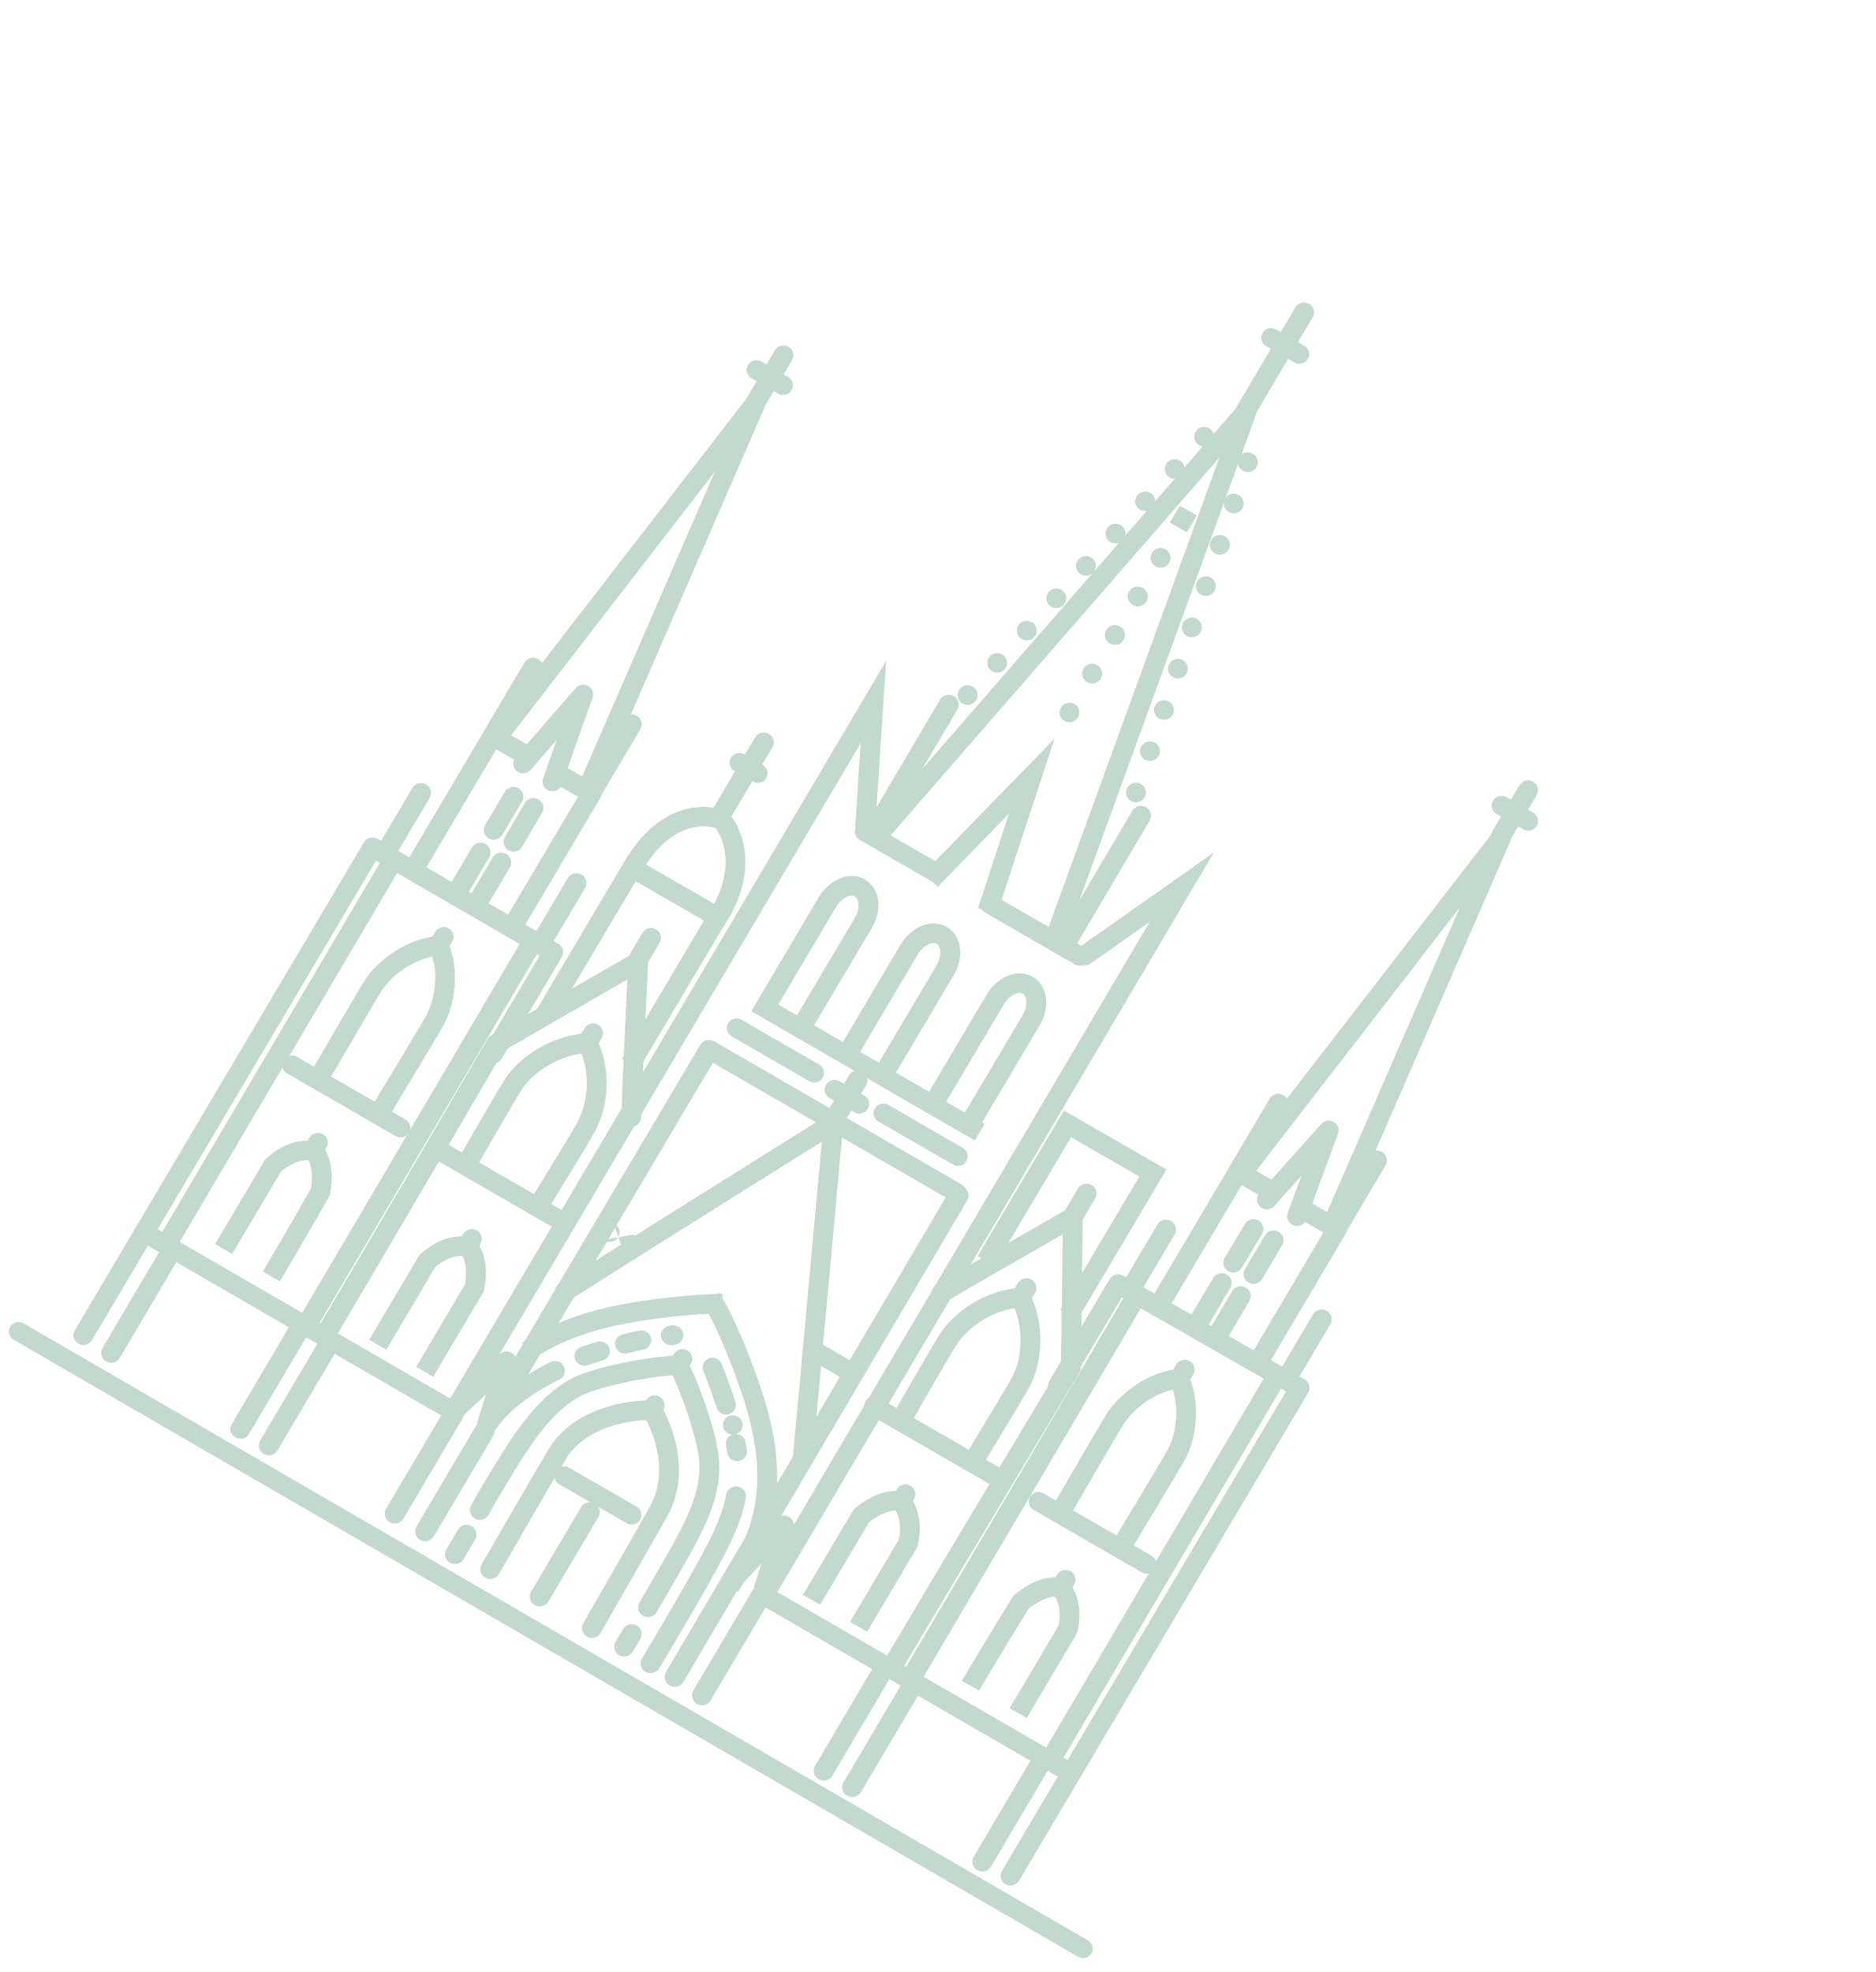 <?xml version="1.0" encoding="UTF-8"?> <svg xmlns="http://www.w3.org/2000/svg" width="293" height="308" viewBox="0 0 293 308" fill="none"> <path d="M104.589 263.25C104.23 263.041 103.968 262.702 103.861 262.306C103.754 261.91 103.81 261.49 104.017 261.139L148.383 185.856C148.599 185.521 148.938 185.283 149.331 185.192C149.723 185.101 150.138 185.163 150.489 185.366C150.839 185.569 151.098 185.897 151.21 186.281C151.323 186.664 151.281 187.075 151.093 187.425L106.727 262.708C106.52 263.06 106.178 263.315 105.777 263.417C105.376 263.518 104.949 263.458 104.589 263.25Z" fill="#C2D9CE"></path> <path d="M70.037 221.954C69.679 221.747 69.418 221.409 69.312 221.015C69.205 220.621 69.262 220.202 69.469 219.851L138.396 103.229L136.69 129.254C136.663 129.661 136.473 130.039 136.163 130.305C135.852 130.572 135.445 130.705 135.032 130.676C134.62 130.646 134.234 130.456 133.961 130.148C133.688 129.84 133.55 129.438 133.577 129.031L134.42 116.071L72.166 221.402C72.064 221.577 71.929 221.729 71.766 221.852C71.604 221.974 71.419 222.063 71.221 222.114C71.023 222.165 70.817 222.178 70.614 222.15C70.41 222.123 70.214 222.056 70.037 221.954Z" fill="#C2D9CE"></path> <path d="M148.554 187.523L110.191 165.325C110.01 165.229 109.849 165.098 109.719 164.94C109.59 164.782 109.493 164.6 109.436 164.405C109.379 164.21 109.363 164.007 109.388 163.806C109.412 163.605 109.478 163.412 109.581 163.238C109.684 163.064 109.821 162.912 109.986 162.792C110.15 162.672 110.337 162.586 110.537 162.54C110.736 162.493 110.943 162.487 111.146 162.521C111.349 162.556 111.543 162.63 111.717 162.739L150.079 184.938C150.261 185.034 150.421 185.164 150.551 185.322C150.681 185.481 150.777 185.663 150.834 185.857C150.891 186.052 150.908 186.256 150.883 186.457C150.858 186.657 150.792 186.851 150.689 187.025C150.586 187.199 150.449 187.351 150.285 187.471C150.12 187.591 149.933 187.677 149.733 187.723C149.534 187.77 149.327 187.776 149.124 187.742C148.921 187.707 148.727 187.633 148.554 187.523V187.523Z" fill="#C2D9CE"></path> <path d="M131.312 215.132L126.654 212.448C126.32 212.238 126.081 211.908 125.988 211.528C125.894 211.148 125.954 210.747 126.154 210.41C126.354 210.072 126.678 209.824 127.06 209.718C127.441 209.611 127.85 209.655 128.2 209.838L132.858 212.522C133.192 212.732 133.431 213.062 133.524 213.442C133.618 213.822 133.558 214.223 133.358 214.56C133.158 214.898 132.834 215.146 132.452 215.252C132.071 215.359 131.662 215.315 131.312 215.132V215.132Z" fill="#C2D9CE"></path> <path d="M97.389 195.463L96.583 193.243L98.94 192.846C99.123 192.942 99.285 193.073 99.415 193.232C99.545 193.391 99.641 193.574 99.698 193.77C99.754 193.967 99.77 194.172 99.744 194.375C99.718 194.578 99.65 194.773 99.546 194.949C99.441 195.126 99.302 195.28 99.135 195.401C98.969 195.523 98.779 195.611 98.578 195.659C98.376 195.707 98.167 195.714 97.963 195.681C97.759 195.647 97.563 195.573 97.389 195.463ZM94.44 193.766L94.232 193.646L96.534 193.259C96.322 193.597 95.983 193.839 95.591 193.933C95.199 194.028 94.785 193.968 94.438 193.765L94.44 193.766ZM96.564 193.19L95.782 191.028L95.99 191.147C96.337 191.346 96.592 191.672 96.699 192.053C96.806 192.435 96.758 192.843 96.564 193.19V193.19Z" fill="#C2D9CE"></path> <path d="M75.794 246.414C75.442 246.21 75.185 245.879 75.079 245.491C74.973 245.103 75.026 244.689 75.226 244.34C75.594 243.72 84.152 228.794 85.924 225.992C88.803 221.454 94.796 218.73 101.954 218.704C102.163 218.696 102.371 218.73 102.566 218.802C102.761 218.875 102.939 218.986 103.09 219.128C103.24 219.27 103.361 219.441 103.443 219.63C103.526 219.819 103.569 220.022 103.57 220.228C103.571 220.433 103.53 220.637 103.449 220.826C103.368 221.016 103.25 221.187 103.101 221.331C102.951 221.474 102.774 221.586 102.58 221.66C102.385 221.735 102.178 221.77 101.969 221.763C95.971 221.783 90.832 224.026 88.553 227.617C86.815 230.362 78.014 245.697 77.925 245.851C77.723 246.203 77.386 246.462 76.99 246.57C76.593 246.678 76.17 246.626 75.811 246.427L75.794 246.414Z" fill="#C2D9CE"></path> <path d="M91.667 255.603C91.315 255.399 91.058 255.068 90.952 254.68C90.845 254.292 90.897 253.878 91.097 253.528C91.189 253.373 100.015 238.018 101.593 235.158C103.737 231.267 103.318 225.948 100.473 220.926C100.342 220.694 100.274 220.432 100.277 220.166C100.279 219.9 100.352 219.639 100.488 219.409L100.889 218.731C100.988 218.556 101.121 218.401 101.28 218.277C101.44 218.152 101.622 218.059 101.818 218.004C102.213 217.893 102.638 217.941 102.997 218.138C103.357 218.335 103.623 218.665 103.736 219.055C103.849 219.444 103.801 219.862 103.602 220.217C106.581 225.938 106.86 232.013 104.319 236.621C102.729 239.506 94.162 254.404 93.798 255.037C93.595 255.39 93.259 255.648 92.862 255.756C92.466 255.864 92.042 255.813 91.684 255.613L91.667 255.603Z" fill="#C2D9CE"></path> <path d="M83.172 212.288L81.551 209.7L82.864 208.9C85.902 207.034 89.397 205.605 93.547 204.528C98.204 203.323 105.324 202.366 111.261 202.121L112.801 202.061L112.917 205.099L111.377 205.159C105.727 205.376 98.712 206.327 94.307 207.475C90.461 208.474 87.242 209.786 84.477 211.475L83.172 212.288Z" fill="#C2D9CE"></path> <path d="M112.587 247.131L113.367 245.817C113.927 244.873 114.459 243.974 114.937 243.127C118.882 236.276 119.319 228.65 116.332 219.114C114.973 214.769 112.438 208.263 110.415 204.763L109.651 203.439L112.336 201.93L113.101 203.252C115.231 206.941 117.877 213.712 119.285 218.21C122.543 228.609 122.014 237.003 117.63 244.622C117.152 245.452 116.614 246.373 116.055 247.325L115.274 248.642L112.587 247.131Z" fill="#C2D9CE"></path> <path d="M124.613 228.921C124.359 228.776 124.153 228.562 124.019 228.305C123.884 228.048 123.827 227.759 123.854 227.471L128.358 178.31C120.74 183.076 98.679 196.885 89.064 203.014C88.894 203.129 88.703 203.21 88.501 203.252C88.299 203.293 88.091 203.294 87.888 203.255C87.686 203.216 87.494 203.137 87.323 203.023C87.153 202.909 87.007 202.762 86.895 202.592C86.783 202.421 86.707 202.23 86.671 202.03C86.635 201.83 86.641 201.625 86.687 201.427C86.733 201.228 86.819 201.041 86.939 200.876C87.06 200.711 87.213 200.572 87.389 200.466C99.059 193.027 129.047 174.285 129.346 174.098C129.589 173.945 129.871 173.863 130.159 173.86C130.447 173.857 130.73 173.934 130.975 174.082C131.221 174.229 131.42 174.442 131.549 174.696C131.678 174.949 131.733 175.234 131.706 175.517L126.923 227.738C126.904 227.937 126.847 228.13 126.753 228.307C126.659 228.484 126.53 228.641 126.375 228.769C126.219 228.898 126.04 228.994 125.847 229.054C125.653 229.114 125.45 229.136 125.248 229.118C125.024 229.1 124.807 229.032 124.613 228.921V228.921Z" fill="#C2D9CE"></path> <path d="M128.791 177.426C128.435 177.22 128.176 176.884 128.071 176.491C127.965 176.098 128.023 175.68 128.23 175.33L132.571 167.997C132.669 167.815 132.804 167.654 132.966 167.525C133.129 167.396 133.317 167.3 133.518 167.244C133.719 167.188 133.93 167.173 134.138 167.199C134.345 167.225 134.546 167.292 134.727 167.397C134.908 167.501 135.065 167.64 135.19 167.806C135.316 167.972 135.406 168.16 135.455 168.361C135.504 168.561 135.512 168.77 135.478 168.973C135.444 169.177 135.368 169.371 135.256 169.545L130.914 176.879C130.706 177.229 130.366 177.483 129.968 177.585C129.57 177.688 129.147 177.63 128.791 177.426Z" fill="#C2D9CE"></path> <path d="M133.38 173.692L129.514 171.465C129.18 171.255 128.941 170.925 128.847 170.544C128.754 170.164 128.814 169.763 129.014 169.426C129.214 169.088 129.539 168.84 129.921 168.733C130.302 168.627 130.711 168.67 131.062 168.854L134.927 171.08C135.11 171.176 135.271 171.307 135.401 171.466C135.531 171.625 135.627 171.808 135.684 172.004C135.74 172.2 135.756 172.405 135.73 172.607C135.704 172.81 135.637 173.005 135.533 173.181C135.429 173.356 135.289 173.51 135.123 173.631C134.958 173.753 134.768 173.84 134.567 173.888C134.366 173.936 134.158 173.943 133.954 173.909C133.749 173.876 133.554 173.802 133.38 173.692Z" fill="#C2D9CE"></path> <path d="M97.932 237.942L87.401 231.866C87.219 231.77 87.058 231.639 86.928 231.48C86.799 231.322 86.703 231.14 86.646 230.944C86.589 230.748 86.573 230.544 86.599 230.342C86.624 230.141 86.691 229.947 86.794 229.771C86.898 229.596 87.037 229.444 87.202 229.323C87.367 229.202 87.555 229.115 87.756 229.068C87.956 229.021 88.164 229.014 88.367 229.048C88.571 229.082 88.765 229.156 88.939 229.265L99.47 235.342C99.804 235.552 100.043 235.882 100.137 236.261C100.23 236.64 100.172 237.039 99.973 237.376C99.774 237.712 99.45 237.958 99.07 238.064C98.69 238.17 98.282 238.126 97.932 237.942V237.942Z" fill="#C2D9CE"></path> <path d="M83.518 250.7C83.161 250.494 82.901 250.157 82.795 249.763C82.69 249.37 82.747 248.952 82.954 248.602L90.772 235.379C90.979 235.029 91.319 234.774 91.718 234.672C92.117 234.57 92.541 234.628 92.898 234.834C93.254 235.04 93.514 235.377 93.62 235.77C93.726 236.164 93.669 236.582 93.462 236.932L85.644 250.155C85.437 250.505 85.096 250.759 84.698 250.862C84.299 250.964 83.874 250.905 83.518 250.7V250.7Z" fill="#C2D9CE"></path> <path d="M139.72 167.893L137.043 166.351L146.255 150.803C147.119 149.345 146.989 147.809 146.297 147.411C145.605 147.012 144.185 147.654 143.32 149.113L134.111 164.656L131.433 163.113L140.642 147.57C142.364 144.663 145.535 143.434 147.858 144.772C150.18 146.109 150.657 149.432 148.932 152.345L139.72 167.893Z" fill="#C2D9CE"></path> <path d="M153.16 175.689L150.483 174.147L159.694 158.6C160.559 157.141 160.428 155.606 159.736 155.207C159.045 154.809 157.624 155.451 156.76 156.909L147.551 172.453L144.878 170.913L154.087 155.37C155.81 152.463 158.981 151.234 161.304 152.572C163.626 153.909 164.103 157.232 162.377 160.145L153.16 175.689Z" fill="#C2D9CE"></path> <path d="M126.949 160.484L124.272 158.942L133.484 143.395C134.348 141.936 134.217 140.401 133.526 140.002C132.834 139.604 131.413 140.246 130.549 141.704L121.34 157.248L118.659 155.704L127.868 140.16C129.59 137.254 132.762 136.024 135.086 137.363C137.411 138.702 137.874 142.044 136.16 144.937L126.949 160.484Z" fill="#C2D9CE"></path> <path d="M153.776 175.544L118.874 155.355L117.347 157.942L152.249 178.132L153.776 175.544Z" fill="#C2D9CE"></path> <path d="M166.135 147.834C165.778 147.627 165.517 147.29 165.411 146.896C165.305 146.502 165.362 146.084 165.569 145.733L176.861 126.618C177.068 126.268 177.409 126.013 177.808 125.911C178.207 125.809 178.632 125.868 178.989 126.075C179.347 126.281 179.607 126.618 179.713 127.012C179.82 127.406 179.763 127.825 179.556 128.175L168.264 147.29C168.057 147.641 167.716 147.895 167.317 147.997C166.918 148.099 166.492 148.04 166.135 147.834V147.834Z" fill="#C2D9CE"></path> <path d="M135.482 131.536C135.125 131.329 134.864 130.992 134.758 130.598C134.652 130.204 134.709 129.785 134.916 129.434L146.859 109.215C147.075 108.881 147.414 108.644 147.805 108.552C148.197 108.46 148.61 108.521 148.959 108.723C149.308 108.924 149.565 109.25 149.676 109.633C149.788 110.015 149.745 110.424 149.556 110.774L137.613 130.993C137.405 131.344 137.064 131.598 136.665 131.7C136.265 131.801 135.84 131.742 135.482 131.536Z" fill="#C2D9CE"></path> <path d="M50.31 209.355C49.955 209.151 49.697 208.816 49.592 208.424C49.488 208.032 49.545 207.615 49.752 207.265C60.281 189.491 75.999 162.537 76.156 162.267C76.291 162.037 76.484 161.846 76.716 161.711L98.9 148.897C99.142 148.761 99.417 148.69 99.696 148.693C99.976 148.695 100.249 148.771 100.489 148.912C100.729 149.056 100.924 149.26 101.055 149.504C101.186 149.748 101.248 150.022 101.233 150.297C101.224 150.475 100.299 168.092 100.148 174.485C100.138 174.891 99.966 175.275 99.668 175.555C99.371 175.835 98.973 175.986 98.562 175.977C98.151 175.967 97.761 175.797 97.477 175.504C97.193 175.21 97.038 174.818 97.048 174.413C97.163 169.544 97.722 158.259 97.99 152.97L78.639 164.144C76.753 167.382 62.304 192.14 52.431 208.809C52.329 208.982 52.192 209.134 52.03 209.255C51.868 209.376 51.683 209.465 51.486 209.516C51.289 209.566 51.084 209.578 50.882 209.551C50.68 209.523 50.486 209.457 50.31 209.355V209.355Z" fill="#C2D9CE"></path> <path d="M12.241 209.87C12.064 209.768 11.91 209.633 11.787 209.472C11.664 209.312 11.575 209.129 11.523 208.934C11.472 208.739 11.46 208.536 11.489 208.337C11.517 208.138 11.585 207.946 11.689 207.773L56.835 131.571C57.042 131.221 57.382 130.967 57.779 130.865C58.176 130.762 58.599 130.819 58.954 131.023V131.023L87.19 147.4C87.543 147.605 87.8 147.94 87.903 148.332C88.006 148.723 87.948 149.139 87.741 149.488L78.299 165.425C78.084 165.758 77.746 165.995 77.356 166.088C76.967 166.181 76.556 166.121 76.21 165.922C75.864 165.722 75.609 165.399 75.5 165.019C75.39 164.638 75.434 164.231 75.622 163.883L84.286 149.26L58.721 134.434L14.36 209.311C14.258 209.485 14.122 209.638 13.96 209.76C13.799 209.882 13.614 209.971 13.418 210.023C13.221 210.075 13.015 210.088 12.814 210.062C12.612 210.036 12.417 209.97 12.241 209.87V209.87Z" fill="#C2D9CE"></path> <path d="M69.164 221.227L22.745 194.358C22.396 194.155 22.141 193.825 22.036 193.44C21.932 193.055 21.986 192.646 22.188 192.304C22.39 191.961 22.723 191.713 23.113 191.614C23.503 191.515 23.918 191.573 24.268 191.776L70.686 218.644C71.036 218.847 71.291 219.177 71.396 219.562C71.5 219.947 71.445 220.356 71.243 220.699C71.042 221.041 70.709 221.289 70.319 221.388C69.929 221.487 69.513 221.429 69.164 221.227V221.227Z" fill="#C2D9CE"></path> <path d="M99.832 166.888L97.163 165.352L109.953 143.781L99.282 137.64L86.492 159.21L83.823 157.674L98.174 133.471L114.183 142.685L99.832 166.888Z" fill="#C2D9CE"></path> <path d="M79.668 145.375C79.312 145.171 79.054 144.835 78.95 144.443C78.845 144.051 78.902 143.634 79.11 143.284L90.27 124.439L87.077 122.599C86.892 122.502 86.729 122.369 86.598 122.209C86.466 122.048 86.369 121.863 86.312 121.665C86.255 121.467 86.239 121.259 86.265 121.055C86.291 120.85 86.359 120.653 86.464 120.475C86.57 120.297 86.71 120.142 86.878 120.019C87.046 119.897 87.237 119.808 87.44 119.76C87.643 119.712 87.854 119.705 88.061 119.739C88.267 119.773 88.464 119.848 88.64 119.959L93.172 122.571C93.528 122.775 93.786 123.111 93.891 123.503C93.996 123.895 93.939 124.312 93.733 124.663L81.793 144.825C81.69 144.999 81.554 145.151 81.391 145.273C81.229 145.395 81.044 145.484 80.847 145.535C80.649 145.586 80.443 145.598 80.241 145.571C80.039 145.543 79.844 145.477 79.668 145.375V145.375Z" fill="#C2D9CE"></path> <path d="M64.003 136.801C63.827 136.7 63.673 136.565 63.549 136.405C63.426 136.245 63.336 136.063 63.284 135.868C63.233 135.674 63.22 135.471 63.248 135.272C63.276 135.073 63.343 134.882 63.446 134.708L75.605 114.175C75.812 113.825 76.152 113.571 76.55 113.468C76.947 113.366 77.37 113.423 77.726 113.628L82.376 116.308C82.714 116.521 82.956 116.855 83.05 117.239C83.144 117.624 83.084 118.029 82.882 118.37C82.68 118.712 82.352 118.963 81.966 119.07C81.58 119.178 81.166 119.134 80.812 118.948L77.501 117.04L66.125 136.252C66.022 136.426 65.886 136.578 65.724 136.699C65.562 136.821 65.377 136.91 65.18 136.961C64.983 137.012 64.777 137.024 64.576 136.997C64.374 136.969 64.179 136.903 64.003 136.801V136.801Z" fill="#C2D9CE"></path> <path d="M83.764 148.517C83.408 148.311 83.149 147.974 83.044 147.581C82.939 147.188 82.996 146.77 83.203 146.42L88.66 137.198C88.758 137.016 88.892 136.855 89.055 136.726C89.218 136.597 89.406 136.501 89.607 136.445C89.809 136.389 90.02 136.374 90.228 136.4C90.435 136.427 90.636 136.494 90.817 136.598C90.998 136.703 91.156 136.842 91.281 137.008C91.407 137.174 91.497 137.363 91.546 137.564C91.596 137.764 91.604 137.973 91.57 138.176C91.535 138.38 91.46 138.574 91.347 138.748L85.897 147.96C85.795 148.135 85.659 148.289 85.496 148.412C85.334 148.535 85.148 148.625 84.95 148.677C84.751 148.728 84.544 148.741 84.341 148.714C84.137 148.686 83.941 148.619 83.764 148.517V148.517Z" fill="#C2D9CE"></path> <path d="M90.89 124.766C90.564 124.577 90.318 124.277 90.2 123.923C90.081 123.568 90.098 123.184 90.246 122.841L111.648 73.674L79.225 115.628C78.969 115.928 78.605 116.12 78.209 116.163C77.813 116.206 77.415 116.097 77.097 115.858C76.78 115.619 76.568 115.27 76.505 114.881C76.442 114.493 76.533 114.096 76.759 113.773L116.805 61.955C117.034 61.657 117.365 61.452 117.738 61.379C118.11 61.306 118.496 61.37 118.824 61.559C119.152 61.748 119.399 62.049 119.517 62.405C119.635 62.761 119.617 63.146 119.467 63.489L93.102 124.057C93.022 124.242 92.906 124.409 92.76 124.549C92.614 124.689 92.442 124.8 92.252 124.874C92.063 124.948 91.861 124.985 91.657 124.982C91.453 124.98 91.252 124.937 91.064 124.858C91.004 124.83 90.947 124.8 90.89 124.766V124.766Z" fill="#C2D9CE"></path> <path d="M117.381 63.905C117.024 63.7 116.765 63.363 116.66 62.97C116.555 62.577 116.612 62.16 116.82 61.809L121.054 54.657C121.269 54.324 121.608 54.086 121.998 53.993C122.388 53.901 122.8 53.961 123.147 54.161C123.494 54.361 123.75 54.686 123.86 55.067C123.97 55.447 123.926 55.855 123.738 56.204L119.504 63.356C119.297 63.707 118.957 63.961 118.558 64.064C118.16 64.167 117.737 64.109 117.381 63.905Z" fill="#C2D9CE"></path> <path d="M121.592 61.515L117.419 59.111C117.237 59.015 117.076 58.884 116.946 58.725C116.816 58.567 116.72 58.384 116.663 58.188C116.607 57.992 116.591 57.787 116.617 57.584C116.643 57.382 116.71 57.187 116.814 57.011C116.918 56.836 117.057 56.682 117.223 56.561C117.389 56.439 117.578 56.352 117.779 56.304C117.98 56.256 118.189 56.249 118.393 56.283C118.597 56.317 118.792 56.391 118.966 56.5L123.139 58.904C123.473 59.114 123.712 59.444 123.805 59.825C123.899 60.205 123.839 60.606 123.639 60.943C123.439 61.281 123.114 61.529 122.733 61.635C122.351 61.742 121.942 61.699 121.592 61.515Z" fill="#C2D9CE"></path> <path d="M96.797 136.181L97.47 134.812C99.362 130.967 105.024 124.266 112.909 126.449L113.163 126.52L113.377 126.668C115.061 127.833 119.206 134.816 113.477 143.934L112.664 145.226L110.044 143.625L110.858 142.333C115.202 135.432 112.67 130.387 111.729 129.291C104.541 127.61 100.294 136.053 100.251 136.139L99.579 137.509L96.797 136.181Z" fill="#C2D9CE"></path> <path d="M112.135 128.035C111.779 127.83 111.519 127.493 111.413 127.1C111.307 126.707 111.364 126.289 111.571 125.938L117.977 115.106C118.193 114.773 118.532 114.535 118.923 114.443C119.314 114.351 119.726 114.411 120.074 114.612C120.421 114.812 120.677 115.138 120.788 115.519C120.899 115.901 120.855 116.309 120.667 116.658L114.26 127.49C114.053 127.84 113.713 128.095 113.314 128.197C112.916 128.299 112.491 128.241 112.135 128.035V128.035Z" fill="#C2D9CE"></path> <path d="M117.612 122.102L114.664 120.404C114.329 120.194 114.09 119.863 113.997 119.483C113.904 119.102 113.963 118.701 114.164 118.363C114.364 118.025 114.689 117.776 115.071 117.67C115.454 117.563 115.863 117.606 116.214 117.79L119.162 119.487C119.496 119.698 119.735 120.028 119.829 120.409C119.922 120.789 119.862 121.191 119.662 121.529C119.461 121.867 119.136 122.115 118.754 122.222C118.372 122.329 117.963 122.286 117.612 122.102V122.102Z" fill="#C2D9CE"></path> <path d="M72.585 182.314C72.232 182.11 71.975 181.779 71.869 181.39C71.763 181.002 71.816 180.588 72.017 180.238C72.244 179.853 77.496 170.716 78.866 168.547C80.976 165.211 86.219 161.576 91.789 161.401C91.997 161.386 92.206 161.414 92.404 161.481C92.601 161.548 92.783 161.653 92.938 161.791C93.093 161.929 93.218 162.096 93.306 162.283C93.394 162.47 93.443 162.672 93.45 162.877C93.457 163.083 93.422 163.288 93.347 163.48C93.271 163.672 93.158 163.847 93.012 163.994C92.867 164.141 92.693 164.258 92.5 164.338C92.308 164.418 92.101 164.458 91.892 164.457C87.56 164.594 83.206 167.466 81.498 170.163C80.165 172.281 74.768 181.654 74.715 181.748C74.512 182.1 74.176 182.359 73.779 182.467C73.383 182.575 72.959 182.523 72.601 182.324L72.585 182.314Z" fill="#C2D9CE"></path> <path d="M83.674 189.08L83.663 189.074C83.311 188.864 83.058 188.525 82.96 188.131C82.861 187.737 82.925 187.321 83.137 186.974C83.195 186.877 89.008 177.399 90.222 175.212C91.783 172.391 92.368 167.364 90.374 163.604C90.271 163.425 90.205 163.227 90.181 163.023C90.156 162.818 90.174 162.611 90.233 162.414C90.292 162.217 90.39 162.033 90.523 161.874C90.655 161.715 90.819 161.584 91.004 161.489C91.189 161.394 91.392 161.337 91.6 161.321C91.808 161.305 92.017 161.33 92.215 161.396C92.413 161.461 92.596 161.566 92.752 161.702C92.908 161.839 93.035 162.005 93.125 162.191C95.641 166.941 94.938 173.075 92.942 176.677C91.698 178.924 86.031 188.165 85.793 188.557C85.581 188.902 85.239 189.15 84.843 189.248C84.446 189.346 84.026 189.285 83.674 189.08Z" fill="#C2D9CE"></path> <path d="M91.196 163.798C91.02 163.697 90.867 163.563 90.745 163.404C90.622 163.245 90.532 163.063 90.481 162.87C90.43 162.676 90.418 162.474 90.445 162.276C90.473 162.078 90.54 161.887 90.643 161.714L91.333 160.55C91.548 160.218 91.886 159.981 92.274 159.889C92.663 159.796 93.072 159.856 93.417 160.054C93.762 160.253 94.016 160.575 94.125 160.954C94.234 161.333 94.19 161.739 94.002 162.086L93.312 163.25C93.209 163.423 93.073 163.575 92.911 163.696C92.75 163.817 92.565 163.905 92.369 163.956C92.172 164.007 91.968 164.019 91.766 163.992C91.565 163.965 91.371 163.899 91.196 163.798Z" fill="#C2D9CE"></path> <path d="M87.336 192.261L67.96 181.065C67.778 180.969 67.617 180.838 67.487 180.68C67.358 180.522 67.261 180.34 67.205 180.145C67.148 179.949 67.132 179.745 67.157 179.544C67.182 179.343 67.248 179.149 67.351 178.975C67.454 178.8 67.593 178.648 67.757 178.527C67.922 178.407 68.11 178.321 68.31 178.274C68.51 178.227 68.717 178.22 68.92 178.254C69.123 178.289 69.318 178.363 69.492 178.472L88.868 189.669C89.05 189.764 89.211 189.895 89.34 190.054C89.47 190.212 89.566 190.394 89.623 190.589C89.68 190.784 89.696 190.989 89.671 191.19C89.646 191.391 89.58 191.584 89.477 191.759C89.373 191.934 89.235 192.086 89.071 192.206C88.906 192.327 88.718 192.413 88.518 192.46C88.318 192.507 88.111 192.513 87.907 192.479C87.704 192.445 87.51 192.371 87.336 192.261Z" fill="#C2D9CE"></path> <path d="M49.427 168.995C49.074 168.791 48.816 168.458 48.71 168.068C48.604 167.678 48.658 167.263 48.86 166.913C49.144 166.433 55.719 155.106 56.974 153.106C58.914 150.019 63.592 146.547 68.442 146.195C68.853 146.164 69.259 146.296 69.571 146.561C69.883 146.826 70.076 147.202 70.107 147.606C70.139 148.011 70.006 148.411 69.737 148.718C69.469 149.026 69.088 149.215 68.678 149.245C64.987 149.514 61.171 152.238 59.615 154.72C58.386 156.677 51.625 168.318 51.555 168.436C51.351 168.787 51.015 169.043 50.619 169.15C50.224 169.256 49.801 169.204 49.444 169.005L49.427 168.995Z" fill="#C2D9CE"></path> <path d="M58.746 174.711L58.731 174.703C58.379 174.494 58.124 174.155 58.023 173.762C57.922 173.369 57.984 172.952 58.194 172.604C58.265 172.484 65.392 160.731 66.516 158.713C67.953 156.129 68.64 151.615 67.077 148.34C66.902 147.972 66.882 147.551 67.022 147.17C67.162 146.788 67.45 146.478 67.822 146.306C68.195 146.134 68.622 146.115 69.009 146.254C69.396 146.392 69.712 146.676 69.887 147.044C71.907 151.279 71.088 156.863 69.237 160.19C68.087 162.256 61.155 173.692 60.86 174.177C60.651 174.523 60.311 174.773 59.916 174.873C59.52 174.973 59.099 174.915 58.746 174.711V174.711Z" fill="#C2D9CE"></path> <path d="M67.92 148.629C67.568 148.426 67.311 148.094 67.206 147.705C67.101 147.316 67.157 146.901 67.361 146.553L67.996 145.481C68.211 145.149 68.548 144.912 68.937 144.82C69.325 144.727 69.735 144.786 70.08 144.985C70.425 145.184 70.678 145.506 70.787 145.885C70.896 146.264 70.852 146.669 70.664 147.017L70.029 148.088C69.821 148.434 69.483 148.685 69.088 148.786C68.692 148.888 68.273 148.831 67.92 148.629Z" fill="#C2D9CE"></path> <path d="M61.726 177.408L44.743 167.598C44.409 167.387 44.171 167.058 44.077 166.679C43.983 166.301 44.041 165.902 44.239 165.567C44.437 165.231 44.76 164.985 45.14 164.88C45.52 164.775 45.927 164.819 46.276 165.003L63.259 174.813C63.441 174.909 63.602 175.04 63.731 175.198C63.861 175.356 63.957 175.539 64.014 175.734C64.071 175.929 64.087 176.134 64.062 176.335C64.037 176.536 63.97 176.73 63.867 176.904C63.764 177.079 63.626 177.231 63.461 177.352C63.296 177.473 63.108 177.559 62.908 177.606C62.708 177.653 62.5 177.66 62.297 177.625C62.094 177.591 61.9 177.517 61.726 177.408Z" fill="#C2D9CE"></path> <path d="M65.001 213.488L72.634 200.584C72.805 199.614 72.966 197.453 72.215 196.144C70.15 196.101 68.401 197.546 67.946 197.954L60.333 210.797L57.661 209.259L65.476 196.075L65.604 195.944C65.736 195.807 68.878 192.642 73.029 193.147L73.82 193.271L74.183 193.657C76.671 196.329 75.727 200.939 75.613 201.457L75.553 201.7L67.666 215.033L65.001 213.488Z" fill="#C2D9CE"></path> <path d="M72.195 195.993C71.846 195.788 71.593 195.456 71.491 195.069C71.388 194.681 71.445 194.27 71.648 193.923L72.364 192.716C72.571 192.367 72.91 192.113 73.306 192.011C73.702 191.908 74.123 191.965 74.477 192.168C74.831 192.372 75.088 192.706 75.192 193.096C75.296 193.487 75.238 193.902 75.031 194.25L74.315 195.458C74.212 195.631 74.075 195.782 73.913 195.902C73.75 196.022 73.565 196.11 73.368 196.16C73.171 196.209 72.966 196.22 72.765 196.192C72.564 196.163 72.37 196.095 72.195 195.993V195.993Z" fill="#C2D9CE"></path> <path d="M41.039 198.598L41.82 197.281C44.475 192.801 47.877 186.836 48.559 185.643C48.732 184.679 48.904 182.495 48.143 181.194C46.075 181.152 44.327 182.595 43.875 183.002L36.261 195.847L33.589 194.308L41.405 181.123L41.533 180.992C41.664 180.857 44.809 177.691 48.958 178.195L49.748 178.315L50.111 178.707C52.6 181.377 51.656 185.986 51.54 186.504L51.49 186.724L51.374 186.92C51.334 186.988 47.447 193.815 44.49 198.813L43.708 200.131L41.039 198.598Z" fill="#C2D9CE"></path> <path d="M48.122 181.04C47.769 180.836 47.512 180.502 47.408 180.111C47.304 179.72 47.362 179.305 47.569 178.956L48.285 177.749C48.383 177.567 48.517 177.407 48.679 177.278C48.841 177.149 49.028 177.054 49.229 176.998C49.429 176.942 49.639 176.926 49.846 176.952C50.052 176.978 50.252 177.044 50.431 177.148C50.611 177.251 50.768 177.39 50.892 177.554C51.017 177.719 51.106 177.907 51.155 178.106C51.203 178.306 51.211 178.513 51.177 178.716C51.142 178.918 51.067 179.112 50.955 179.285L50.239 180.492C50.031 180.841 49.692 181.095 49.295 181.198C48.898 181.301 48.476 181.244 48.122 181.04Z" fill="#C2D9CE"></path> <path d="M76.336 115.962C76.159 115.86 76.004 115.725 75.88 115.565C75.757 115.405 75.666 115.222 75.614 115.027C75.561 114.832 75.549 114.63 75.576 114.43C75.604 114.231 75.671 114.039 75.774 113.866L81.926 103.466C82.133 103.116 82.473 102.861 82.872 102.759C83.27 102.657 83.694 102.715 84.05 102.92C84.407 103.126 84.666 103.462 84.772 103.855C84.877 104.248 84.82 104.666 84.613 105.016L78.461 115.416C78.358 115.59 78.222 115.742 78.06 115.863C77.897 115.985 77.712 116.073 77.515 116.124C77.317 116.175 77.112 116.187 76.909 116.159C76.707 116.131 76.512 116.064 76.336 115.962V115.962Z" fill="#C2D9CE"></path> <path d="M91.706 124.877C91.349 124.672 91.09 124.335 90.984 123.942C90.879 123.549 90.936 123.132 91.143 122.781L97.296 112.381C97.394 112.199 97.528 112.038 97.691 111.909C97.854 111.78 98.042 111.684 98.243 111.628C98.445 111.572 98.656 111.557 98.864 111.583C99.072 111.61 99.272 111.677 99.454 111.782C99.635 111.886 99.793 112.026 99.918 112.192C100.044 112.358 100.134 112.547 100.183 112.748C100.233 112.948 100.241 113.157 100.207 113.361C100.173 113.564 100.097 113.759 99.985 113.933L93.832 124.333C93.73 124.506 93.593 124.658 93.431 124.78C93.268 124.901 93.083 124.989 92.885 125.04C92.688 125.091 92.482 125.102 92.279 125.074C92.077 125.046 91.882 124.979 91.706 124.877V124.877Z" fill="#C2D9CE"></path> <path d="M74.156 237.181C73.814 236.983 73.561 236.663 73.451 236.287C73.341 235.911 73.382 235.507 73.566 235.16C74.219 233.919 75.412 231.879 77.113 229.09C81.068 222.601 85.135 216.597 91.338 214.435C95.651 212.934 102.138 211.849 105.919 211.667C106.33 211.646 106.732 211.787 107.037 212.059C107.342 212.33 107.525 212.711 107.545 213.115C107.566 213.52 107.423 213.917 107.147 214.217C106.871 214.518 106.486 214.699 106.075 214.719C102.083 214.912 95.937 216.081 92.375 217.316C87.133 219.143 83.572 224.431 79.771 230.665C77.695 234.071 76.751 235.759 76.318 236.57C76.128 236.93 75.802 237.2 75.41 237.321C75.018 237.443 74.593 237.407 74.229 237.22L74.156 237.181Z" fill="#C2D9CE"></path> <path d="M100.438 252.371C100.084 252.168 99.827 251.835 99.722 251.445C99.616 251.056 99.672 250.641 99.876 250.291C99.876 250.291 101.686 247.18 103.65 243.772C107.404 237.252 109.99 232.231 109.051 226.971C108.398 223.305 106.41 217.456 104.618 213.931C104.505 213.708 104.449 213.462 104.454 213.213C104.46 212.964 104.527 212.72 104.65 212.502L105.22 211.498C105.421 211.145 105.756 210.885 106.151 210.775C106.547 210.665 106.97 210.714 107.328 210.912L107.353 210.926C107.704 211.128 107.96 211.456 108.067 211.842C108.173 212.228 108.122 212.64 107.923 212.988L107.741 213.296C109.383 216.734 111.364 222.305 112.096 226.44C113.213 232.702 110.414 238.196 106.336 245.277C104.373 248.683 102.553 251.811 102.553 251.811C102.348 252.162 102.011 252.418 101.614 252.524C101.218 252.629 100.795 252.575 100.439 252.374L100.438 252.371Z" fill="#C2D9CE"></path> <path d="M70.263 244.078C69.908 243.873 69.651 243.538 69.547 243.147C69.443 242.755 69.501 242.339 69.708 241.989L71.56 238.864C71.776 238.531 72.114 238.294 72.503 238.201C72.892 238.109 73.303 238.168 73.648 238.367C73.994 238.566 74.249 238.89 74.358 239.269C74.467 239.649 74.423 240.056 74.235 240.404L72.383 243.53C72.175 243.88 71.836 244.134 71.438 244.237C71.04 244.34 70.618 244.282 70.263 244.078Z" fill="#C2D9CE"></path> <path d="M96.693 258.527C96.339 258.323 96.082 257.989 95.978 257.598C95.874 257.208 95.932 256.792 96.138 256.443L97.3 254.484C97.398 254.302 97.532 254.142 97.695 254.013C97.857 253.884 98.044 253.788 98.245 253.732C98.445 253.676 98.655 253.66 98.862 253.686C99.069 253.712 99.268 253.779 99.448 253.882C99.628 253.986 99.785 254.124 99.909 254.289C100.034 254.454 100.123 254.642 100.172 254.842C100.221 255.041 100.228 255.249 100.194 255.452C100.159 255.654 100.084 255.848 99.972 256.021L98.81 257.981C98.602 258.33 98.263 258.583 97.866 258.685C97.469 258.788 97.047 258.731 96.693 258.527V258.527Z" fill="#C2D9CE"></path> <path d="M70.305 221.532C70.182 221.462 70.07 221.374 69.972 221.272C69.832 221.128 69.721 220.958 69.648 220.772C69.574 220.586 69.538 220.388 69.542 220.188C69.546 219.988 69.59 219.791 69.671 219.608C69.753 219.425 69.87 219.259 70.016 219.121L78.051 211.5C78.299 211.269 78.617 211.125 78.956 211.088C79.295 211.052 79.636 211.126 79.928 211.299C80.22 211.474 80.444 211.74 80.564 212.055C80.685 212.371 80.696 212.716 80.595 213.039L79.427 216.802C81.464 215.224 83.664 213.862 85.991 212.738C86.172 212.649 86.37 212.595 86.572 212.581C86.775 212.567 86.978 212.593 87.17 212.656C87.363 212.719 87.54 212.819 87.693 212.95C87.846 213.082 87.972 213.241 88.062 213.42C88.152 213.599 88.206 213.794 88.22 213.993C88.234 214.193 88.208 214.393 88.143 214.583C88.079 214.773 87.977 214.948 87.844 215.099C87.71 215.25 87.548 215.374 87.367 215.463C82.691 217.774 79.304 220.449 77.302 223.415C77.096 223.719 76.786 223.939 76.429 224.036C76.073 224.133 75.692 224.101 75.358 223.946C75.024 223.79 74.757 223.521 74.607 223.188C74.457 222.855 74.433 222.48 74.54 222.13L75.897 217.765L72.15 221.318C71.907 221.547 71.596 221.691 71.263 221.73C70.93 221.768 70.594 221.699 70.305 221.532V221.532Z" fill="#C2D9CE"></path> <path d="M96.821 211.206C96.644 211.105 96.49 210.97 96.367 210.809C96.244 210.648 96.155 210.464 96.105 210.268C96.007 209.878 96.07 209.466 96.278 209.121C96.487 208.776 96.825 208.527 97.22 208.426C98.082 208.213 98.938 208.014 99.779 207.836C99.981 207.786 100.19 207.776 100.395 207.807C100.6 207.839 100.797 207.911 100.973 208.019C101.149 208.127 101.301 208.269 101.42 208.437C101.54 208.604 101.623 208.794 101.666 208.994C101.709 209.194 101.71 209.401 101.67 209.602C101.63 209.803 101.55 209.994 101.433 210.163C101.317 210.333 101.167 210.477 100.992 210.588C100.818 210.7 100.622 210.775 100.417 210.81C99.616 210.978 98.803 211.175 97.973 211.376C97.581 211.47 97.168 211.409 96.821 211.206V211.206Z" fill="#C2D9CE"></path> <path d="M90.476 213.108C90.155 212.924 89.913 212.63 89.796 212.283C89.665 211.901 89.694 211.484 89.875 211.123C90.056 210.761 90.376 210.485 90.763 210.356C91.527 210.1 92.37 209.835 93.26 209.569C93.454 209.511 93.658 209.491 93.859 209.511C94.061 209.531 94.256 209.589 94.435 209.684C94.613 209.778 94.771 209.906 94.899 210.06C95.027 210.215 95.123 210.392 95.182 210.583C95.24 210.774 95.26 210.975 95.24 211.174C95.219 211.372 95.159 211.565 95.064 211.741C94.968 211.917 94.838 212.073 94.681 212.199C94.524 212.326 94.344 212.421 94.15 212.479C93.294 212.734 92.484 212.991 91.745 213.233C91.536 213.303 91.315 213.328 91.096 213.306C90.878 213.284 90.666 213.217 90.476 213.108Z" fill="#C2D9CE"></path> <path d="M103.985 209.874C103.643 209.678 103.391 209.36 103.282 208.986C103.172 208.612 103.213 208.21 103.395 207.865C103.493 207.681 103.627 207.519 103.79 207.388C103.953 207.256 104.141 207.159 104.343 207.101C104.637 207.016 105.376 206.868 105.972 207.211C106.296 207.398 106.54 207.695 106.658 208.046C106.775 208.398 106.758 208.779 106.61 209.119C106.268 209.904 105.522 210.012 105.176 210.072C104.767 210.126 104.351 210.06 103.98 209.883L103.985 209.874Z" fill="#C2D9CE"></path> <path d="M36.761 224.513C36.404 224.306 36.144 223.969 36.038 223.576C35.932 223.182 35.989 222.764 36.196 222.413L45.462 206.735C45.678 206.402 46.017 206.164 46.408 206.072C46.8 205.98 47.213 206.041 47.561 206.242C47.909 206.443 48.166 206.769 48.277 207.151C48.388 207.533 48.345 207.942 48.157 208.291L38.894 223.963C38.792 224.138 38.656 224.29 38.493 224.412C38.33 224.535 38.144 224.624 37.946 224.675C37.748 224.726 37.541 224.738 37.338 224.71C37.135 224.682 36.939 224.615 36.761 224.513Z" fill="#C2D9CE"></path> <path d="M41.205 227.09C40.848 226.884 40.587 226.547 40.482 226.153C40.376 225.759 40.432 225.341 40.64 224.991L49.906 209.313C50.121 208.979 50.461 208.741 50.852 208.649C51.243 208.557 51.656 208.618 52.004 208.819C52.353 209.02 52.609 209.346 52.72 209.728C52.831 210.11 52.788 210.519 52.6 210.869L43.338 226.54C43.235 226.715 43.099 226.868 42.936 226.99C42.773 227.112 42.588 227.201 42.389 227.252C42.191 227.303 41.985 227.315 41.781 227.287C41.578 227.259 41.382 227.192 41.205 227.09Z" fill="#C2D9CE"></path> <path d="M60.864 237.753C60.507 237.547 60.246 237.21 60.14 236.816C60.034 236.422 60.09 236.004 60.297 235.653L69.563 219.975C69.779 219.641 70.118 219.403 70.509 219.311C70.9 219.219 71.313 219.28 71.662 219.481C72.01 219.683 72.267 220.008 72.378 220.39C72.489 220.772 72.445 221.181 72.257 221.531L62.991 237.209C62.784 237.56 62.444 237.814 62.045 237.916C61.646 238.018 61.221 237.96 60.864 237.753V237.753Z" fill="#C2D9CE"></path> <path d="M65.621 240.512C65.264 240.306 65.004 239.969 64.898 239.575C64.792 239.182 64.849 238.763 65.056 238.413L74.322 222.735C74.529 222.384 74.87 222.13 75.269 222.028C75.667 221.926 76.092 221.984 76.449 222.19C76.806 222.396 77.066 222.733 77.172 223.127C77.278 223.521 77.221 223.939 77.014 224.289L67.748 239.968C67.541 240.318 67.2 240.573 66.801 240.675C66.402 240.777 65.978 240.718 65.621 240.512V240.512Z" fill="#C2D9CE"></path> <path d="M16.576 212.638C16.219 212.432 15.958 212.095 15.852 211.701C15.746 211.308 15.802 210.889 16.009 210.538L25.124 195.115C25.34 194.782 25.679 194.544 26.07 194.452C26.462 194.36 26.875 194.421 27.223 194.622C27.571 194.823 27.828 195.149 27.939 195.531C28.05 195.913 28.007 196.321 27.819 196.671L18.697 212.104C18.488 212.451 18.148 212.702 17.751 212.802C17.353 212.902 16.931 212.844 16.576 212.638V212.638Z" fill="#C2D9CE"></path> <path d="M98.854 151.247C98.678 151.146 98.525 151.012 98.401 150.852C98.278 150.692 98.189 150.51 98.137 150.316C98.085 150.122 98.073 149.919 98.101 149.721C98.129 149.522 98.196 149.331 98.299 149.158L100.347 145.701C100.554 145.352 100.894 145.098 101.291 144.995C101.688 144.892 102.11 144.95 102.465 145.154C102.819 145.358 103.077 145.693 103.182 146.084C103.286 146.475 103.228 146.892 103.021 147.241L100.972 150.7C100.764 151.049 100.425 151.302 100.028 151.405C99.631 151.507 99.209 151.451 98.854 151.247V151.247Z" fill="#C2D9CE"></path> <path d="M70.594 140.69C70.238 140.485 69.98 140.149 69.875 139.757C69.77 139.365 69.828 138.948 70.035 138.598L73.744 132.333C73.96 132 74.298 131.762 74.688 131.67C75.078 131.577 75.49 131.637 75.837 131.837C76.184 132.037 76.439 132.361 76.549 132.742C76.659 133.123 76.615 133.53 76.427 133.879L72.717 140.144C72.509 140.494 72.169 140.748 71.771 140.85C71.373 140.952 70.949 140.895 70.594 140.69Z" fill="#C2D9CE"></path> <path d="M76.324 130.956C75.969 130.75 75.711 130.415 75.606 130.022C75.502 129.63 75.56 129.213 75.767 128.863L78.879 123.609C79.094 123.276 79.433 123.039 79.822 122.946C80.212 122.854 80.624 122.914 80.97 123.113C81.317 123.313 81.571 123.637 81.681 124.017C81.791 124.398 81.747 124.805 81.559 125.154L78.447 130.408C78.24 130.758 77.9 131.012 77.501 131.115C77.103 131.218 76.68 131.16 76.324 130.956V130.956Z" fill="#C2D9CE"></path> <path d="M73.69 142.484C73.334 142.279 73.075 141.944 72.97 141.551C72.865 141.159 72.922 140.742 73.128 140.391L76.983 133.882C77.198 133.548 77.537 133.311 77.927 133.218C78.317 133.126 78.728 133.186 79.075 133.386C79.422 133.586 79.677 133.91 79.787 134.291C79.897 134.671 79.854 135.079 79.665 135.428L75.811 141.938C75.604 142.288 75.264 142.542 74.866 142.644C74.469 142.747 74.045 142.689 73.69 142.484V142.484Z" fill="#C2D9CE"></path> <path d="M79.428 132.817C79.073 132.613 78.816 132.279 78.71 131.888C78.605 131.498 78.661 131.082 78.866 130.732L81.973 125.415C82.178 125.064 82.517 124.808 82.914 124.703C83.312 124.599 83.735 124.654 84.092 124.856V124.856C84.446 125.06 84.704 125.394 84.809 125.785C84.914 126.175 84.858 126.591 84.653 126.94L81.546 132.258C81.341 132.609 81.002 132.864 80.605 132.969C80.208 133.074 79.784 133.019 79.428 132.817V132.817Z" fill="#C2D9CE"></path> <path d="M85.504 123.387C85.195 123.208 84.958 122.929 84.834 122.597C84.71 122.266 84.707 121.902 84.825 121.568L86.937 115.585L82.877 120.255C82.61 120.562 82.23 120.752 81.82 120.783C81.411 120.814 81.006 120.683 80.695 120.42C80.383 120.156 80.191 119.782 80.159 119.378C80.128 118.975 80.261 118.575 80.528 118.268L89.915 107.471C90.15 107.201 90.473 107.02 90.829 106.96C91.184 106.9 91.55 106.964 91.862 107.142C92.172 107.32 92.41 107.598 92.535 107.93C92.659 108.262 92.663 108.626 92.545 108.96L87.743 122.561C87.609 122.943 87.327 123.256 86.959 123.433C86.591 123.611 86.167 123.637 85.779 123.507C85.684 123.475 85.592 123.436 85.504 123.387V123.387Z" fill="#C2D9CE"></path> <path d="M100.826 261.126L100.807 261.116C100.632 261.011 100.479 260.874 100.357 260.712C100.235 260.549 100.146 260.365 100.096 260.169C100.047 259.973 100.036 259.77 100.066 259.571C100.096 259.372 100.166 259.18 100.271 259.008C100.303 258.954 103.61 253.527 107.211 247.175C110.611 241.18 112.726 237.257 113.435 233.35C113.52 232.963 113.756 232.624 114.091 232.404C114.426 232.185 114.834 232.103 115.231 232.175C115.628 232.247 115.982 232.467 116.218 232.79C116.455 233.113 116.556 233.513 116.5 233.906C115.703 238.284 113.489 242.408 109.932 248.683C106.31 255.069 102.98 260.536 102.948 260.59C102.739 260.938 102.399 261.189 102.002 261.29C101.604 261.39 101.182 261.332 100.826 261.126V261.126Z" fill="#C2D9CE"></path> <path d="M112.617 220.722C112.289 220.534 112.044 220.231 111.929 219.874C110.918 216.758 109.856 214.157 109.841 214.148C109.765 213.963 109.727 213.766 109.728 213.566C109.729 213.367 109.77 213.169 109.849 212.986C109.928 212.802 110.042 212.635 110.186 212.495C110.33 212.354 110.501 212.243 110.689 212.168C110.876 212.093 111.077 212.054 111.279 212.056C111.481 212.057 111.681 212.097 111.868 212.174C112.054 212.252 112.223 212.364 112.366 212.506C112.508 212.648 112.62 212.816 112.696 213.001C112.743 213.11 113.815 215.724 114.865 218.958C114.961 219.251 114.963 219.566 114.873 219.86C114.783 220.155 114.604 220.416 114.36 220.609C114.117 220.801 113.819 220.916 113.508 220.938C113.196 220.96 112.885 220.889 112.616 220.733L112.617 220.722Z" fill="#C2D9CE"></path> <path d="M113.678 223.862C113.414 223.711 113.202 223.486 113.068 223.216C112.935 222.946 112.886 222.643 112.928 222.345C112.969 222.048 113.1 221.769 113.303 221.544C113.506 221.32 113.772 221.159 114.067 221.084C114.462 220.997 114.877 221.06 115.227 221.262C115.577 221.463 115.836 221.787 115.954 222.17C116.053 222.559 115.993 222.971 115.787 223.317C115.583 223.664 115.248 223.917 114.855 224.022C114.457 224.123 114.034 224.066 113.678 223.862V223.862Z" fill="#C2D9CE"></path> <path d="M114.343 228.003C114.143 227.888 113.971 227.73 113.841 227.541C113.711 227.351 113.627 227.136 113.593 226.909C113.532 226.541 113.471 226.172 113.397 225.787C113.358 225.592 113.358 225.39 113.398 225.194C113.438 224.999 113.516 224.813 113.629 224.647C113.741 224.481 113.886 224.339 114.054 224.228C114.223 224.117 114.412 224.04 114.61 224.001C114.809 223.962 115.014 223.962 115.212 224.001C115.411 224.04 115.599 224.117 115.768 224.228C115.936 224.339 116.08 224.482 116.193 224.647C116.305 224.813 116.383 225 116.422 225.195C116.51 225.632 116.585 226.058 116.646 226.468C116.689 226.752 116.649 227.042 116.531 227.304C116.414 227.566 116.223 227.79 115.982 227.951C115.741 228.111 115.459 228.201 115.168 228.209C114.877 228.218 114.59 228.146 114.339 228L114.343 228.003Z" fill="#C2D9CE"></path> <path d="M136.626 131.401C136.545 131.354 136.469 131.3 136.398 131.24C136.244 131.109 136.116 130.95 136.024 130.771C135.932 130.592 135.877 130.397 135.861 130.197C135.845 129.997 135.87 129.796 135.933 129.606C135.996 129.415 136.096 129.238 136.229 129.086L193.551 63.181C193.787 62.91 194.112 62.728 194.469 62.669C194.826 62.609 195.194 62.675 195.507 62.855V62.855C195.819 63.035 196.058 63.317 196.182 63.652C196.306 63.987 196.307 64.354 196.186 64.69L166.652 145.96C166.587 146.153 166.483 146.332 166.347 146.485C166.211 146.639 166.045 146.764 165.859 146.853C165.673 146.943 165.47 146.994 165.264 147.005C165.057 147.016 164.85 146.986 164.656 146.918C164.461 146.849 164.282 146.742 164.13 146.604C163.977 146.466 163.855 146.299 163.769 146.114C163.683 145.928 163.635 145.727 163.629 145.524C163.623 145.32 163.658 145.117 163.733 144.926L190.449 71.45L138.581 131.076C138.346 131.347 138.021 131.528 137.664 131.588C137.306 131.647 136.939 131.581 136.626 131.401V131.401Z" fill="#C2D9CE"></path> <path d="M167.936 150.663L153.734 142.462C153.4 142.252 153.161 141.923 153.067 141.544C152.974 141.165 153.032 140.766 153.231 140.43C153.429 140.095 153.752 139.848 154.132 139.743C154.512 139.638 154.919 139.682 155.269 139.866L169.471 148.066C169.805 148.277 170.044 148.606 170.137 148.984C170.231 149.363 170.173 149.762 169.974 150.098C169.776 150.434 169.453 150.68 169.073 150.785C168.693 150.891 168.286 150.847 167.936 150.663V150.663Z" fill="#C2D9CE"></path> <path d="M145.488 137.645L134.215 131.14C133.881 130.929 133.642 130.6 133.548 130.221C133.455 129.842 133.513 129.442 133.712 129.106C133.911 128.77 134.234 128.524 134.615 128.418C134.995 128.312 135.403 128.356 135.752 128.54L147.025 135.046C147.359 135.256 147.598 135.585 147.692 135.964C147.785 136.344 147.726 136.743 147.528 137.079C147.329 137.415 147.006 137.662 146.625 137.767C146.245 137.873 145.837 137.829 145.488 137.645V137.645Z" fill="#C2D9CE"></path> <path d="M146.463 138.509L144.226 136.396L164.689 115.38L155.693 142.795L152.747 141.856L157.598 127.072L146.463 138.509Z" fill="#C2D9CE"></path> <path d="M193.504 65.982C193.147 65.776 192.887 65.439 192.781 65.045C192.675 64.652 192.732 64.233 192.939 63.883L202.348 47.962C202.564 47.628 202.903 47.39 203.294 47.298C203.685 47.206 204.099 47.267 204.447 47.468C204.795 47.67 205.052 47.995 205.163 48.377C205.274 48.76 205.231 49.168 205.043 49.518L195.633 65.439C195.426 65.789 195.085 66.043 194.685 66.145C194.286 66.247 193.861 66.189 193.504 65.982V65.982Z" fill="#C2D9CE"></path> <path d="M202.159 56.607L197.742 54.062C197.391 53.86 197.136 53.529 197.032 53.141C196.929 52.753 196.986 52.341 197.191 51.995C197.396 51.649 197.732 51.398 198.125 51.297C198.518 51.195 198.936 51.252 199.288 51.454L203.704 53.998C204.055 54.201 204.311 54.532 204.414 54.92C204.518 55.307 204.461 55.72 204.256 56.066C204.051 56.411 203.715 56.663 203.322 56.764C202.929 56.866 202.51 56.809 202.159 56.607Z" fill="#C2D9CE"></path> <path d="M185.369 83.145L182.706 81.613L184.263 78.989L186.93 80.512L185.369 83.145Z" fill="#C2D9CE"></path> <path d="M169.798 106.545C169.53 106.391 169.313 106.163 169.176 105.89C169.038 105.616 168.985 105.309 169.025 105.007C169.064 104.705 169.193 104.422 169.396 104.193C169.599 103.965 169.867 103.801 170.165 103.723C170.463 103.644 170.779 103.655 171.072 103.754C171.366 103.852 171.623 104.034 171.813 104.276C172.002 104.518 172.115 104.809 172.137 105.113C172.159 105.417 172.089 105.72 171.936 105.984L171.932 105.99C171.831 106.165 171.695 106.319 171.532 106.442C171.369 106.565 171.184 106.654 170.985 106.706C170.787 106.758 170.58 106.77 170.376 106.742C170.172 106.714 169.976 106.647 169.798 106.545V106.545ZM173.36 100.516C173.093 100.362 172.877 100.135 172.74 99.862C172.603 99.588 172.551 99.282 172.59 98.98C172.63 98.679 172.759 98.397 172.961 98.169C173.164 97.941 173.431 97.778 173.729 97.7C174.026 97.621 174.341 97.632 174.634 97.73C174.927 97.828 175.184 98.009 175.373 98.251C175.562 98.492 175.675 98.783 175.697 99.086C175.72 99.389 175.65 99.692 175.498 99.955L175.483 99.98C175.275 100.328 174.934 100.58 174.537 100.68C174.139 100.78 173.716 100.721 173.36 100.516V100.516ZM176.921 94.489C176.653 94.336 176.436 94.108 176.298 93.834C176.161 93.56 176.108 93.253 176.148 92.951C176.187 92.649 176.316 92.366 176.519 92.138C176.722 91.909 176.99 91.745 177.288 91.667C177.586 91.589 177.902 91.6 178.195 91.698C178.489 91.796 178.746 91.978 178.936 92.22C179.125 92.462 179.238 92.754 179.26 93.058C179.282 93.362 179.212 93.665 179.059 93.928L179.05 93.943C178.948 94.117 178.811 94.269 178.649 94.391C178.486 94.512 178.301 94.601 178.103 94.652C177.905 94.702 177.699 94.714 177.496 94.686C177.293 94.658 177.098 94.591 176.921 94.489V94.489ZM180.483 88.46C180.215 88.307 179.999 88.079 179.862 87.806C179.725 87.532 179.673 87.226 179.713 86.924C179.753 86.623 179.882 86.341 180.085 86.113C180.288 85.885 180.555 85.722 180.853 85.644C181.15 85.566 181.466 85.577 181.758 85.675C182.051 85.774 182.308 85.955 182.497 86.197C182.686 86.438 182.799 86.729 182.82 87.032C182.842 87.336 182.772 87.638 182.62 87.902L182.611 87.916C182.404 88.267 182.063 88.521 181.664 88.623C181.265 88.725 180.84 88.667 180.483 88.46V88.46Z" fill="#C2D9CE"></path> <path d="M166.256 112.594C165.991 112.443 165.778 112.218 165.644 111.947C165.509 111.677 165.459 111.373 165.5 111.074C165.54 110.776 165.67 110.496 165.872 110.27C166.074 110.043 166.34 109.881 166.635 109.804C166.931 109.726 167.243 109.737 167.532 109.834C167.821 109.931 168.075 110.111 168.26 110.35C168.446 110.59 168.555 110.878 168.574 111.179C168.594 111.479 168.522 111.779 168.369 112.039C168.267 112.213 168.132 112.365 167.971 112.487C167.809 112.609 167.625 112.698 167.429 112.75C167.232 112.801 167.028 112.814 166.826 112.787C166.625 112.76 166.431 112.695 166.256 112.594V112.594Z" fill="#C2D9CE"></path> <path d="M150.089 109.711C149.935 109.578 149.81 109.416 149.72 109.235C149.63 109.053 149.578 108.857 149.566 108.656C149.554 108.454 149.582 108.253 149.65 108.063C149.717 107.873 149.822 107.698 149.959 107.549V107.549C150.095 107.399 150.259 107.276 150.444 107.189C150.628 107.102 150.828 107.051 151.032 107.04C151.236 107.029 151.441 107.058 151.634 107.124C151.827 107.191 152.005 107.295 152.158 107.43V107.43C152.311 107.564 152.436 107.727 152.525 107.909C152.615 108.091 152.667 108.288 152.678 108.49C152.69 108.692 152.661 108.894 152.593 109.084C152.525 109.275 152.42 109.45 152.283 109.6V109.6C152.044 109.859 151.722 110.029 151.37 110.083C151.019 110.136 150.659 110.069 150.351 109.892V109.892C150.256 109.843 150.168 109.782 150.089 109.711V109.711ZM154.704 104.666C154.552 104.531 154.429 104.369 154.341 104.187C154.253 104.006 154.202 103.809 154.192 103.608C154.182 103.407 154.212 103.206 154.28 103.017C154.349 102.828 154.455 102.655 154.593 102.506V102.506C154.729 102.358 154.894 102.237 155.079 102.151C155.263 102.065 155.462 102.016 155.666 102.007C155.87 101.997 156.073 102.027 156.265 102.095C156.458 102.163 156.634 102.267 156.785 102.403V102.403C157.09 102.676 157.273 103.056 157.294 103.461C157.315 103.866 157.172 104.262 156.897 104.562V104.562C156.659 104.823 156.336 104.994 155.985 105.047C155.633 105.101 155.272 105.033 154.965 104.855V104.855C154.874 104.801 154.79 104.736 154.716 104.661L154.704 104.666ZM159.32 99.621C159.016 99.348 158.834 98.968 158.813 98.563C158.793 98.159 158.936 97.763 159.21 97.463V97.463C159.346 97.313 159.511 97.192 159.695 97.106C159.879 97.019 160.079 96.97 160.282 96.96C160.486 96.951 160.69 96.981 160.882 97.049C161.074 97.117 161.25 97.222 161.401 97.358V97.358C161.554 97.492 161.679 97.654 161.769 97.836C161.858 98.018 161.91 98.215 161.922 98.417C161.934 98.618 161.905 98.82 161.837 99.011C161.77 99.201 161.664 99.376 161.527 99.526C161.288 99.786 160.964 99.957 160.611 100.01C160.258 100.063 159.897 99.994 159.589 99.815C159.495 99.759 159.409 99.692 159.331 99.616L159.32 99.621ZM163.944 94.581C163.791 94.447 163.666 94.284 163.576 94.102C163.487 93.92 163.435 93.722 163.423 93.52C163.412 93.319 163.441 93.117 163.509 92.926C163.576 92.736 163.682 92.561 163.819 92.411V92.411C164.094 92.111 164.48 91.931 164.891 91.912C165.302 91.892 165.704 92.034 166.009 92.306V92.306C166.163 92.44 166.288 92.603 166.377 92.785C166.466 92.967 166.518 93.165 166.53 93.366C166.542 93.568 166.513 93.77 166.445 93.96C166.377 94.151 166.272 94.326 166.135 94.476V94.476C165.895 94.736 165.573 94.906 165.22 94.959C164.868 95.012 164.508 94.945 164.2 94.767V94.767C164.112 94.713 164.029 94.649 163.955 94.576L163.944 94.581ZM168.559 89.536C168.256 89.262 168.075 88.881 168.054 88.477C168.033 88.072 168.175 87.676 168.449 87.374V87.374C168.585 87.223 168.749 87.1 168.934 87.012C169.118 86.924 169.319 86.873 169.523 86.862C169.728 86.851 169.933 86.88 170.127 86.948C170.32 87.016 170.498 87.12 170.65 87.256V87.256C170.955 87.529 171.139 87.909 171.16 88.314C171.181 88.719 171.038 89.115 170.762 89.416V89.416C170.525 89.677 170.203 89.849 169.851 89.904C169.5 89.958 169.14 89.891 168.831 89.715V89.715C168.74 89.66 168.653 89.599 168.571 89.531L168.559 89.536ZM173.194 84.488C173.041 84.354 172.916 84.191 172.827 84.009C172.738 83.827 172.686 83.63 172.675 83.429C172.663 83.227 172.692 83.026 172.759 82.836C172.826 82.645 172.931 82.47 173.067 82.32C173.343 82.017 173.73 81.835 174.142 81.812C174.555 81.79 174.96 81.93 175.269 82.202V82.202C175.577 82.474 175.764 82.856 175.787 83.263C175.811 83.669 175.669 84.069 175.394 84.372V84.372C175.155 84.633 174.833 84.805 174.48 84.86C174.128 84.915 173.766 84.849 173.457 84.673V84.673C173.363 84.62 173.275 84.558 173.194 84.488ZM177.809 79.443C177.504 79.171 177.321 78.79 177.3 78.385C177.279 77.98 177.422 77.584 177.698 77.284C177.833 77.132 177.998 77.009 178.182 76.921C178.367 76.833 178.567 76.782 178.772 76.771C178.977 76.76 179.182 76.789 179.375 76.857C179.569 76.925 179.747 77.029 179.899 77.165V77.165C180.202 77.44 180.383 77.82 180.403 78.225C180.423 78.629 180.281 79.025 180.007 79.326V79.326C179.769 79.587 179.446 79.758 179.094 79.813C178.741 79.867 178.381 79.801 178.071 79.625V79.625C177.98 79.571 177.893 79.511 177.811 79.444L177.809 79.443ZM182.437 74.397C182.283 74.263 182.158 74.1 182.068 73.918C181.978 73.736 181.926 73.538 181.915 73.337C181.903 73.135 181.932 72.933 182 72.742C182.068 72.552 182.174 72.376 182.312 72.227C182.449 72.076 182.615 71.954 182.8 71.867C182.985 71.78 183.186 71.731 183.391 71.721C183.596 71.711 183.801 71.741 183.995 71.809C184.188 71.878 184.366 71.983 184.518 72.12V72.12C184.67 72.254 184.793 72.417 184.881 72.599C184.969 72.781 185.019 72.978 185.03 73.179C185.04 73.38 185.01 73.581 184.941 73.77C184.872 73.959 184.766 74.133 184.628 74.281V74.281C184.39 74.543 184.068 74.715 183.715 74.768C183.362 74.821 183.001 74.752 182.694 74.573V74.573C182.602 74.524 182.517 74.466 182.439 74.398L182.437 74.397ZM187.054 69.35C186.901 69.216 186.776 69.053 186.687 68.871C186.598 68.689 186.546 68.492 186.534 68.291C186.522 68.089 186.551 67.888 186.618 67.697C186.686 67.507 186.791 67.332 186.927 67.182V67.182C187.205 66.883 187.591 66.705 188.001 66.686C188.412 66.667 188.814 66.808 189.12 67.078V67.078C189.274 67.212 189.399 67.375 189.488 67.557C189.577 67.739 189.63 67.936 189.641 68.137C189.653 68.339 189.624 68.541 189.557 68.731C189.489 68.921 189.383 69.096 189.247 69.246V69.246C189.008 69.506 188.686 69.677 188.334 69.73C187.982 69.783 187.622 69.716 187.314 69.539C187.22 69.487 187.134 69.424 187.056 69.351L187.054 69.35Z" fill="#C2D9CE"></path> <path d="M175.949 123.293C176.012 123.102 176.114 122.925 176.247 122.773C176.38 122.621 176.542 122.496 176.725 122.406C176.907 122.316 177.106 122.263 177.309 122.249C177.513 122.236 177.717 122.262 177.911 122.326V122.326C178.106 122.39 178.286 122.492 178.44 122.625C178.595 122.758 178.722 122.92 178.812 123.101C178.903 123.283 178.957 123.48 178.97 123.682C178.983 123.884 178.955 124.086 178.888 124.277V124.277C178.824 124.467 178.723 124.643 178.59 124.794C178.457 124.946 178.295 125.069 178.113 125.159C177.931 125.248 177.733 125.3 177.53 125.313C177.327 125.327 177.123 125.3 176.931 125.235V125.235C176.828 125.204 176.729 125.161 176.637 125.107V125.107C176.326 124.93 176.088 124.652 175.962 124.321C175.837 123.99 175.832 123.626 175.949 123.293V123.293ZM178.127 116.839C178.193 116.648 178.296 116.472 178.43 116.321C178.565 116.169 178.729 116.045 178.913 115.957C179.096 115.868 179.296 115.816 179.5 115.803C179.704 115.79 179.909 115.818 180.103 115.883V115.883C180.493 116.013 180.816 116.289 181 116.652C181.185 117.015 181.217 117.435 181.088 117.82V117.82C181.023 118.011 180.92 118.188 180.786 118.339C180.651 118.491 180.487 118.615 180.303 118.704C180.12 118.793 179.92 118.845 179.716 118.857C179.511 118.869 179.306 118.842 179.113 118.776V118.776C179.01 118.745 178.912 118.701 178.82 118.646V118.646C178.513 118.469 178.277 118.195 178.15 117.868C178.023 117.54 178.013 117.18 178.122 116.848L178.127 116.839ZM180.312 110.404C180.377 110.212 180.479 110.035 180.613 109.883C180.748 109.731 180.912 109.606 181.096 109.517C181.28 109.428 181.48 109.377 181.684 109.365C181.889 109.353 182.094 109.381 182.288 109.448V109.448C182.481 109.511 182.66 109.611 182.814 109.743C182.967 109.874 183.093 110.034 183.184 110.214C183.275 110.394 183.329 110.589 183.343 110.789C183.357 110.989 183.33 111.19 183.265 111.38V111.38C183.201 111.57 183.099 111.746 182.966 111.898C182.833 112.049 182.671 112.174 182.488 112.263C182.306 112.353 182.108 112.406 181.905 112.42C181.701 112.434 181.497 112.408 181.304 112.344V112.344C181.202 112.312 181.103 112.269 181.012 112.214V112.214C180.701 112.038 180.461 111.762 180.334 111.432C180.206 111.102 180.199 110.738 180.312 110.404ZM182.496 103.957C182.559 103.766 182.661 103.589 182.794 103.437C182.927 103.285 183.089 103.16 183.272 103.07C183.454 102.981 183.653 102.927 183.856 102.913C184.06 102.9 184.264 102.926 184.458 102.99V102.99C184.652 103.054 184.831 103.154 184.985 103.286C185.14 103.417 185.266 103.578 185.358 103.758C185.45 103.938 185.504 104.133 185.519 104.334C185.534 104.535 185.508 104.736 185.443 104.927C185.313 105.311 185.033 105.628 184.666 105.809C184.298 105.99 183.872 106.02 183.481 105.893V105.893C183.379 105.86 183.28 105.816 183.187 105.762V105.762C182.877 105.586 182.639 105.309 182.513 104.98C182.387 104.651 182.38 104.289 182.494 103.956L182.496 103.957ZM184.678 97.498C184.811 97.112 185.094 96.796 185.464 96.616C185.834 96.437 186.262 96.41 186.653 96.541C187.045 96.673 187.368 96.953 187.551 97.319C187.734 97.684 187.763 98.107 187.63 98.492V98.492C187.497 98.878 187.214 99.195 186.844 99.374C186.473 99.554 186.045 99.581 185.654 99.45V99.45C185.553 99.415 185.455 99.372 185.361 99.321V99.321C185.052 99.139 184.816 98.859 184.691 98.527C184.566 98.195 184.561 97.831 184.676 97.496L184.678 97.498ZM186.864 91.051C186.994 90.666 187.274 90.349 187.642 90.168C188.01 89.987 188.437 89.957 188.828 90.086V90.086C189.022 90.151 189.201 90.252 189.355 90.386C189.51 90.519 189.636 90.681 189.726 90.862C189.817 91.043 189.87 91.24 189.883 91.442C189.896 91.643 189.869 91.845 189.802 92.036V92.036C189.672 92.419 189.392 92.736 189.025 92.916C188.657 93.097 188.232 93.127 187.842 93V93C187.739 92.966 187.64 92.922 187.546 92.871V92.871C187.237 92.691 187 92.411 186.876 92.08C186.751 91.748 186.746 91.384 186.861 91.05L186.864 91.051ZM189.043 84.602C189.177 84.217 189.46 83.901 189.83 83.721C190.2 83.542 190.628 83.514 191.02 83.644V83.644C191.214 83.708 191.393 83.81 191.548 83.943C191.702 84.076 191.828 84.238 191.919 84.42C192.01 84.601 192.064 84.798 192.077 85C192.09 85.201 192.063 85.403 191.997 85.594V85.594C191.931 85.785 191.828 85.961 191.693 86.113C191.558 86.264 191.394 86.388 191.211 86.476C191.027 86.565 190.828 86.617 190.624 86.63C190.419 86.643 190.215 86.616 190.021 86.55V86.55C189.922 86.516 189.826 86.474 189.735 86.424V86.424C189.424 86.245 189.185 85.966 189.059 85.633C188.932 85.301 188.926 84.936 189.041 84.6L189.043 84.602ZM191.224 78.153C191.353 77.768 191.632 77.45 192 77.269C192.368 77.087 192.793 77.057 193.184 77.185V77.185C193.378 77.249 193.557 77.35 193.711 77.481C193.865 77.613 193.992 77.773 194.083 77.953C194.175 78.133 194.23 78.329 194.245 78.529C194.259 78.73 194.234 78.931 194.17 79.122C194.106 79.313 194.005 79.489 193.872 79.641C193.739 79.793 193.576 79.918 193.394 80.008C193.211 80.098 193.013 80.151 192.809 80.165C192.606 80.179 192.401 80.153 192.208 80.088V80.088C192.106 80.056 192.007 80.012 191.915 79.958V79.958C191.607 79.781 191.371 79.504 191.245 79.176C191.119 78.847 191.112 78.486 191.224 78.153V78.153ZM193.403 71.7C193.536 71.315 193.819 70.998 194.189 70.819C194.559 70.64 194.987 70.613 195.378 70.744V70.744C195.768 70.874 196.091 71.15 196.275 71.512C196.459 71.875 196.49 72.295 196.362 72.679C196.298 72.87 196.196 73.046 196.063 73.198C195.93 73.35 195.768 73.474 195.586 73.564C195.403 73.653 195.205 73.706 195.002 73.72C194.798 73.734 194.594 73.708 194.401 73.644V73.644C194.298 73.612 194.2 73.568 194.108 73.514V73.514C193.797 73.337 193.558 73.06 193.43 72.73C193.301 72.4 193.293 72.037 193.405 71.701L193.403 71.7Z" fill="#C2D9CE"></path> <path d="M47.623 207.408C47.264 207.201 47.002 206.862 46.895 206.466C46.787 206.071 46.843 205.652 47.05 205.3L81.342 147.132C81.44 146.949 81.575 146.789 81.738 146.659C81.901 146.53 82.09 146.434 82.292 146.379C82.494 146.323 82.706 146.309 82.915 146.336C83.125 146.363 83.326 146.431 83.509 146.537C83.691 146.643 83.851 146.783 83.977 146.951C84.104 147.118 84.195 147.308 84.246 147.51C84.296 147.712 84.305 147.922 84.271 148.126C84.238 148.331 84.162 148.526 84.05 148.7L49.759 206.868C49.551 207.22 49.209 207.474 48.809 207.575C48.408 207.676 47.982 207.616 47.623 207.408Z" fill="#C2D9CE"></path> <path d="M25.645 194.988C25.286 194.78 25.024 194.441 24.916 194.046C24.808 193.65 24.864 193.23 25.071 192.879L59.796 133.973C60.012 133.638 60.352 133.4 60.744 133.309C61.137 133.218 61.551 133.28 61.901 133.483C62.252 133.685 62.51 134.013 62.622 134.397C62.735 134.78 62.693 135.19 62.505 135.541L27.779 194.447C27.572 194.798 27.231 195.052 26.83 195.154C26.43 195.255 26.004 195.196 25.645 194.988V194.988Z" fill="#C2D9CE"></path> <path d="M59.879 133.772C59.523 133.567 59.263 133.231 59.158 132.838C59.053 132.446 59.11 132.028 59.318 131.678L64.384 123.116C64.483 122.934 64.617 122.773 64.78 122.644C64.943 122.514 65.13 122.419 65.332 122.363C65.533 122.307 65.744 122.292 65.952 122.318C66.16 122.344 66.36 122.412 66.541 122.516C66.722 122.62 66.88 122.76 67.005 122.925C67.13 123.091 67.221 123.28 67.27 123.481C67.32 123.682 67.327 123.89 67.293 124.093C67.259 124.297 67.183 124.491 67.071 124.665L62.004 133.228C61.796 133.578 61.456 133.832 61.057 133.934C60.658 134.036 60.235 133.978 59.879 133.772V133.772Z" fill="#C2D9CE"></path> <path d="M76.734 221.329C76.376 221.12 76.115 220.78 76.009 220.385C75.902 219.989 75.959 219.57 76.167 219.218L109.355 163.214C109.562 162.863 109.903 162.609 110.303 162.508C110.703 162.407 111.129 162.467 111.487 162.674V162.674C111.665 162.778 111.82 162.914 111.945 163.076C112.07 163.238 112.161 163.422 112.214 163.618C112.266 163.814 112.279 164.018 112.252 164.218C112.225 164.419 112.158 164.611 112.054 164.785L78.869 220.791C78.66 221.141 78.319 221.395 77.919 221.496C77.519 221.596 77.093 221.536 76.734 221.329V221.329Z" fill="#C2D9CE"></path> <path d="M148.898 181.922L137.144 175.138C136.81 174.928 136.571 174.599 136.477 174.22C136.384 173.84 136.442 173.441 136.641 173.105C136.84 172.769 137.163 172.522 137.543 172.417C137.924 172.311 138.331 172.355 138.681 172.539L150.435 179.323C150.769 179.533 151.007 179.863 151.101 180.242C151.195 180.621 151.136 181.02 150.937 181.356C150.739 181.692 150.415 181.939 150.035 182.044C149.655 182.15 149.247 182.106 148.898 181.922V181.922Z" fill="#C2D9CE"></path> <path d="M126.453 168.901L114.211 161.835C113.878 161.625 113.639 161.296 113.545 160.917C113.451 160.538 113.51 160.138 113.709 159.802C113.907 159.467 114.231 159.22 114.611 159.115C114.991 159.009 115.399 159.053 115.748 159.237L127.99 166.303C128.324 166.513 128.562 166.842 128.656 167.221C128.75 167.6 128.691 168 128.493 168.336C128.294 168.672 127.971 168.918 127.59 169.024C127.21 169.129 126.803 169.085 126.453 168.901Z" fill="#C2D9CE"></path> <path d="M138.825 261.165C138.47 260.96 138.212 260.625 138.107 260.233C138.003 259.841 138.06 259.425 138.268 259.075C148.157 242.378 163.718 216.47 165.713 213.156L165.972 192.79C161.552 195.322 152.097 200.741 147.875 203.219C147.522 203.412 147.107 203.462 146.717 203.358C146.327 203.254 145.993 203.005 145.787 202.663C145.58 202.321 145.516 201.913 145.61 201.526C145.703 201.139 145.945 200.803 146.286 200.59C151.889 197.306 166.63 188.877 166.78 188.794C167.017 188.659 167.286 188.587 167.56 188.588C167.835 188.588 168.104 188.66 168.341 188.795V188.795C168.578 188.932 168.774 189.129 168.909 189.364C169.045 189.6 169.114 189.867 169.111 190.137L168.815 213.596C168.812 213.864 168.738 214.126 168.598 214.356C168.429 214.641 151.477 242.844 140.954 260.612C140.852 260.786 140.715 260.939 140.553 261.062C140.39 261.184 140.205 261.274 140.007 261.325C139.809 261.377 139.603 261.389 139.4 261.361C139.197 261.334 139.002 261.267 138.825 261.165V261.165Z" fill="#C2D9CE"></path> <path d="M157.044 294.29C156.689 294.086 156.431 293.751 156.327 293.359C156.222 292.968 156.28 292.551 156.487 292.202L200.854 217.316L175.2 202.641L166.536 217.264C166.321 217.597 165.983 217.834 165.593 217.927C165.204 218.02 164.793 217.96 164.447 217.761C164.101 217.561 163.846 217.238 163.737 216.858C163.627 216.477 163.671 216.07 163.859 215.722L173.301 199.785C173.508 199.436 173.847 199.182 174.243 199.078C174.64 198.975 175.062 199.03 175.417 199.232L203.753 215.441C204.107 215.646 204.365 215.982 204.47 216.374C204.574 216.766 204.517 217.183 204.31 217.533L159.155 293.749C158.946 294.096 158.607 294.346 158.212 294.448C157.817 294.549 157.397 294.492 157.044 294.29V294.29Z" fill="#C2D9CE"></path> <path d="M165.706 277.768L119.287 250.899C118.954 250.689 118.715 250.36 118.621 249.983C118.527 249.605 118.584 249.207 118.781 248.873C118.978 248.539 119.299 248.294 119.678 248.19C120.056 248.086 120.462 248.131 120.811 248.315L167.23 275.184C167.563 275.394 167.802 275.723 167.896 276.101C167.99 276.478 167.933 276.876 167.736 277.21C167.539 277.544 167.218 277.789 166.839 277.893C166.461 277.997 166.055 277.952 165.706 277.768V277.768Z" fill="#C2D9CE"></path> <path d="M168.262 206.133L165.594 204.597L177.948 183.762L167.279 177.621L155.357 197.727L152.689 196.191L166.172 173.453L182.177 182.665L168.262 206.133Z" fill="#C2D9CE"></path> <path d="M180.638 204.504C180.283 204.299 180.024 203.963 179.919 203.571C179.814 203.179 179.871 202.762 180.078 202.411L192.02 182.244C192.123 182.07 192.259 181.917 192.421 181.795C192.583 181.673 192.769 181.583 192.966 181.532C193.164 181.481 193.37 181.469 193.573 181.496C193.775 181.524 193.97 181.59 194.147 181.692L198.679 184.304C199.034 184.509 199.292 184.844 199.397 185.236C199.502 185.629 199.444 186.045 199.237 186.395C199.03 186.745 198.69 186.999 198.292 187.102C197.895 187.205 197.472 187.147 197.117 186.942L193.924 185.102L182.753 203.967C182.544 204.313 182.204 204.564 181.808 204.665C181.412 204.765 180.992 204.707 180.638 204.504Z" fill="#C2D9CE"></path> <path d="M195.872 213.818C195.696 213.717 195.542 213.582 195.418 213.422C195.295 213.262 195.205 213.079 195.153 212.885C195.101 212.69 195.089 212.488 195.117 212.289C195.144 212.09 195.212 211.898 195.315 211.725L206.693 192.511L203.378 190.601C203.023 190.396 202.765 190.061 202.66 189.669C202.555 189.277 202.613 188.86 202.82 188.51C203.027 188.16 203.367 187.906 203.765 187.803C204.162 187.701 204.585 187.758 204.94 187.963L209.594 190.645C209.949 190.85 210.208 191.185 210.313 191.577C210.417 191.969 210.36 192.386 210.152 192.736L197.993 213.269C197.786 213.619 197.446 213.873 197.048 213.976C196.651 214.079 196.227 214.022 195.872 213.818V213.818Z" fill="#C2D9CE"></path> <path d="M175.921 202.498C175.745 202.397 175.59 202.262 175.466 202.102C175.342 201.941 175.251 201.758 175.199 201.564C175.147 201.369 175.134 201.166 175.161 200.967C175.188 200.768 175.255 200.576 175.358 200.402L180.806 191.195C181.021 190.861 181.36 190.624 181.751 190.531C182.141 190.439 182.553 190.499 182.901 190.7C183.248 190.9 183.504 191.225 183.614 191.606C183.725 191.988 183.681 192.396 183.493 192.745L178.041 201.958C177.833 202.307 177.493 202.559 177.096 202.66C176.699 202.761 176.276 202.703 175.921 202.498Z" fill="#C2D9CE"></path> <path d="M193.099 184.645C193.041 184.618 192.986 184.586 192.933 184.55C192.606 184.303 192.391 183.939 192.336 183.536C192.281 183.134 192.39 182.727 192.639 182.405L233.159 130.001C233.388 129.704 233.719 129.5 234.091 129.428C234.462 129.356 234.848 129.42 235.174 129.609V129.609C235.502 129.797 235.749 130.097 235.868 130.452C235.987 130.807 235.97 131.192 235.821 131.535L209.744 191.406C209.582 191.778 209.276 192.072 208.894 192.222C208.512 192.372 208.084 192.365 207.706 192.205C207.328 192.044 207.03 191.742 206.877 191.365C206.724 190.988 206.729 190.567 206.892 190.194L228.002 141.72L195.115 184.254C194.885 184.55 194.554 184.753 194.183 184.825C193.812 184.897 193.426 184.833 193.099 184.645Z" fill="#C2D9CE"></path> <path d="M233.649 131.89C233.473 131.788 233.318 131.654 233.195 131.493C233.071 131.333 232.981 131.15 232.929 130.956C232.877 130.761 232.865 130.559 232.893 130.359C232.92 130.16 232.987 129.969 233.09 129.795L237.324 122.643C237.531 122.293 237.871 122.039 238.269 121.936C238.667 121.834 239.091 121.891 239.447 122.097C239.802 122.302 240.061 122.637 240.166 123.03C240.271 123.422 240.214 123.839 240.006 124.189L235.772 131.342C235.67 131.515 235.534 131.667 235.372 131.789C235.209 131.91 235.024 131.999 234.827 132.05C234.63 132.101 234.424 132.113 234.222 132.086C234.02 132.058 233.825 131.992 233.649 131.89V131.89Z" fill="#C2D9CE"></path> <path d="M237.86 129.5L233.687 127.096C233.353 126.886 233.114 126.556 233.021 126.176C232.927 125.795 232.987 125.395 233.187 125.057C233.387 124.719 233.712 124.471 234.093 124.365C234.475 124.258 234.884 124.301 235.234 124.485L239.407 126.889C239.589 126.985 239.75 127.116 239.88 127.275C240.01 127.433 240.106 127.616 240.163 127.812C240.219 128.008 240.235 128.214 240.209 128.416C240.183 128.618 240.116 128.813 240.012 128.989C239.908 129.165 239.769 129.318 239.603 129.439C239.437 129.561 239.248 129.648 239.047 129.696C238.846 129.744 238.637 129.751 238.433 129.717C238.229 129.684 238.034 129.61 237.86 129.5V129.5Z" fill="#C2D9CE"></path> <path d="M151.725 228.739L151.708 228.729C151.356 228.52 151.102 228.181 151.003 227.788C150.904 227.394 150.967 226.978 151.179 226.631C151.234 226.538 156.864 217.299 158.079 215.111C159.625 212.32 160.023 207.169 158.017 203.383C157.923 203.204 157.865 203.01 157.847 202.81C157.83 202.609 157.852 202.408 157.913 202.216C157.974 202.025 158.073 201.847 158.204 201.693C158.335 201.54 158.495 201.413 158.676 201.32C158.857 201.227 159.054 201.171 159.257 201.153C159.46 201.136 159.665 201.158 159.859 201.219C160.053 201.279 160.234 201.377 160.39 201.506C160.546 201.635 160.675 201.793 160.769 201.971C163.353 206.842 162.716 213.134 160.807 216.58C159.563 218.827 154.076 227.829 153.844 228.211C153.633 228.556 153.292 228.806 152.895 228.904C152.498 229.003 152.078 228.944 151.725 228.739Z" fill="#C2D9CE"></path> <path d="M140.317 222.496C139.966 222.293 139.709 221.963 139.602 221.575C139.496 221.188 139.548 220.775 139.747 220.426C139.982 220.029 145.352 210.625 146.728 208.446C148.929 204.962 154.002 201.348 159.435 201.179C159.639 201.173 159.842 201.206 160.033 201.277C160.224 201.348 160.399 201.455 160.548 201.593C160.697 201.731 160.817 201.896 160.901 202.079C160.986 202.262 161.032 202.46 161.039 202.661C161.046 202.862 161.012 203.063 160.941 203.251C160.869 203.439 160.76 203.611 160.621 203.758C160.481 203.905 160.314 204.023 160.128 204.106C159.942 204.189 159.742 204.235 159.538 204.241C155.237 204.375 151.088 207.346 149.366 210.074C148.027 212.192 142.509 221.84 142.455 221.936C142.355 222.111 142.221 222.265 142.061 222.389C141.901 222.513 141.717 222.604 141.521 222.658C141.325 222.712 141.119 222.727 140.917 222.702C140.715 222.678 140.519 222.614 140.342 222.515L140.317 222.496Z" fill="#C2D9CE"></path> <path d="M158.872 203.591C158.519 203.388 158.262 203.054 158.158 202.664C158.054 202.273 158.112 201.858 158.318 201.51L159.009 200.346C159.224 200.014 159.561 199.777 159.949 199.684C160.338 199.592 160.748 199.651 161.093 199.849C161.438 200.048 161.691 200.37 161.8 200.749C161.909 201.128 161.865 201.534 161.677 201.882L160.987 203.046C160.885 203.218 160.749 203.37 160.587 203.491C160.425 203.611 160.241 203.7 160.044 203.751C159.848 203.801 159.643 203.813 159.442 203.786C159.241 203.759 159.047 203.693 158.872 203.591V203.591Z" fill="#C2D9CE"></path> <path d="M155.16 232.143L135.775 220.942C135.593 220.847 135.432 220.716 135.302 220.557C135.173 220.399 135.076 220.217 135.02 220.022C134.963 219.827 134.946 219.622 134.972 219.421C134.997 219.22 135.063 219.027 135.166 218.852C135.269 218.677 135.407 218.525 135.572 218.405C135.737 218.284 135.925 218.198 136.125 218.151C136.325 218.104 136.532 218.098 136.735 218.132C136.938 218.166 137.133 218.24 137.306 218.35L156.691 229.55C157.025 229.761 157.264 230.09 157.358 230.468C157.452 230.847 157.393 231.245 157.195 231.581C156.997 231.916 156.675 232.162 156.295 232.267C155.916 232.372 155.509 232.327 155.16 232.143V232.143Z" fill="#C2D9CE"></path> <path d="M174.767 242.222L174.754 242.214C174.579 242.111 174.426 241.975 174.305 241.814C174.183 241.653 174.094 241.47 174.044 241.275C173.994 241.081 173.984 240.878 174.013 240.679C174.042 240.481 174.111 240.29 174.216 240.118C174.284 240.002 181.243 228.472 182.367 226.455C183.792 223.901 184.324 219.284 182.748 215.979C182.656 215.796 182.601 215.597 182.588 215.393C182.574 215.19 182.602 214.985 182.67 214.793C182.738 214.6 182.844 214.422 182.983 214.271C183.121 214.119 183.289 213.996 183.477 213.91C183.664 213.823 183.867 213.775 184.074 213.767C184.281 213.759 184.488 213.792 184.682 213.863C184.876 213.935 185.053 214.045 185.204 214.185C185.355 214.326 185.475 214.494 185.559 214.681C187.628 219.025 186.862 224.752 185.089 227.932C183.938 229.995 177.169 241.21 176.881 241.685C176.673 242.032 176.334 242.283 175.937 242.384C175.541 242.484 175.12 242.426 174.767 242.222Z" fill="#C2D9CE"></path> <path d="M165.167 236.998C164.814 236.794 164.556 236.461 164.45 236.072C164.344 235.682 164.398 235.268 164.601 234.918C164.89 234.43 171.577 222.85 172.834 220.85C174.859 217.624 179.387 214.178 184.121 213.834C184.526 213.814 184.923 213.951 185.228 214.216C185.532 214.48 185.72 214.852 185.75 215.25C185.781 215.649 185.652 216.043 185.392 216.349C185.131 216.655 184.76 216.848 184.356 216.887C180.695 217.151 177.047 219.959 175.474 222.464C174.246 224.419 167.368 236.316 167.299 236.437C167.198 236.612 167.064 236.765 166.903 236.888C166.742 237.011 166.558 237.102 166.361 237.155C166.164 237.207 165.959 237.221 165.757 237.196C165.554 237.17 165.359 237.106 165.182 237.006L165.167 236.998Z" fill="#C2D9CE"></path> <path d="M183.617 216.279C183.263 216.075 183.006 215.742 182.902 215.351C182.798 214.961 182.856 214.546 183.063 214.197L183.699 213.124C183.906 212.775 184.245 212.522 184.641 212.419C185.037 212.317 185.458 212.373 185.812 212.577C186.165 212.78 186.422 213.114 186.526 213.504C186.63 213.895 186.572 214.31 186.366 214.659L185.729 215.732C185.522 216.08 185.184 216.334 184.788 216.436C184.391 216.539 183.97 216.482 183.617 216.279V216.279Z" fill="#C2D9CE"></path> <path d="M178.374 245.613L161.388 235.802C161.055 235.591 160.816 235.262 160.722 234.884C160.628 234.505 160.687 234.106 160.885 233.771C161.083 233.435 161.406 233.189 161.785 233.084C162.165 232.979 162.572 233.023 162.922 233.207L179.907 243.018C180.24 243.229 180.479 243.558 180.573 243.937C180.667 244.315 180.609 244.714 180.41 245.049C180.212 245.385 179.889 245.631 179.51 245.736C179.13 245.841 178.723 245.797 178.374 245.613V245.613Z" fill="#C2D9CE"></path> <path d="M128.078 250.637L125.406 249.099L133.318 235.78L133.505 235.611C133.904 235.256 137.507 232.174 141.1 233.006L141.623 233.127L142.117 233.749C144.604 237.066 143.35 241.32 143.294 241.501L143.241 241.675L135.426 254.859L132.758 253.324L140.365 240.49C140.507 239.902 140.921 237.697 139.868 235.936C138.352 235.924 136.516 237.131 135.74 237.759L128.078 250.637Z" fill="#C2D9CE"></path> <path d="M139.956 235.837C139.601 235.633 139.344 235.299 139.24 234.908C139.136 234.517 139.194 234.101 139.401 233.752L140.12 232.538C140.336 232.206 140.673 231.969 141.061 231.877C141.45 231.784 141.86 231.843 142.205 232.042C142.55 232.241 142.803 232.563 142.912 232.942C143.021 233.321 142.977 233.727 142.789 234.074L142.073 235.282C141.971 235.455 141.836 235.608 141.674 235.73C141.512 235.852 141.328 235.941 141.131 235.993C140.934 236.044 140.729 236.057 140.528 236.03C140.326 236.004 140.132 235.938 139.956 235.837Z" fill="#C2D9CE"></path> <path d="M152.906 264.051L150.235 262.513L151.016 261.194C153.979 256.196 158.11 249.502 158.147 249.444L158.27 249.237L158.44 249.087C158.841 248.733 162.454 245.657 166.036 246.485L166.56 246.604L167.052 247.222C169.537 250.538 168.284 254.792 168.229 254.971L168.176 255.145L160.36 268.331L157.692 266.795L165.301 253.958C165.447 253.372 165.857 251.165 164.805 249.404C163.271 249.388 161.434 250.608 160.668 251.232C159.948 252.399 156.351 258.254 153.689 262.736L152.906 264.051Z" fill="#C2D9CE"></path> <path d="M164.893 249.314C164.539 249.11 164.282 248.777 164.178 248.386C164.074 247.996 164.132 247.581 164.339 247.232L165.055 246.024C165.153 245.843 165.287 245.683 165.449 245.554C165.611 245.425 165.798 245.33 165.998 245.274C166.199 245.218 166.409 245.202 166.615 245.228C166.822 245.254 167.021 245.32 167.201 245.424C167.381 245.527 167.538 245.666 167.662 245.83C167.786 245.995 167.875 246.183 167.924 246.382C167.973 246.582 167.981 246.789 167.946 246.992C167.912 247.194 167.836 247.388 167.724 247.561L167.008 248.768C166.801 249.117 166.461 249.37 166.065 249.472C165.668 249.575 165.247 249.518 164.893 249.314V249.314Z" fill="#C2D9CE"></path> <path d="M208.127 192.951C207.771 192.745 207.511 192.409 207.406 192.016C207.301 191.623 207.358 191.205 207.565 190.855L213.716 180.457C213.923 180.107 214.263 179.852 214.662 179.75C215.06 179.648 215.484 179.706 215.841 179.911C216.197 180.117 216.456 180.453 216.562 180.846C216.667 181.239 216.61 181.657 216.403 182.007L210.249 192.409C210.041 192.758 209.701 193.011 209.304 193.113C208.906 193.214 208.483 193.156 208.127 192.951V192.951Z" fill="#C2D9CE"></path> <path d="M192.754 184.033C192.398 183.828 192.138 183.491 192.032 183.098C191.926 182.705 191.983 182.287 192.19 181.936L198.341 171.538C198.557 171.205 198.895 170.967 199.286 170.875C199.677 170.782 200.089 170.843 200.437 171.044C200.784 171.244 201.04 171.569 201.151 171.951C201.261 172.332 201.218 172.74 201.03 173.09L194.876 183.492C194.668 183.841 194.328 184.094 193.931 184.195C193.533 184.297 193.11 184.239 192.754 184.033V184.033Z" fill="#C2D9CE"></path> <path d="M114.418 247.241C114.32 247.184 114.228 247.117 114.144 247.041C113.843 246.766 113.666 246.384 113.651 245.98C113.636 245.575 113.785 245.182 114.065 244.885L121.319 237.186C121.557 236.932 121.876 236.766 122.224 236.714C122.571 236.662 122.925 236.729 123.229 236.902V236.902C123.531 237.076 123.764 237.346 123.89 237.667C124.017 237.989 124.028 238.343 123.924 238.672L120.753 248.666C120.631 249.052 120.358 249.374 119.995 249.562C119.632 249.75 119.208 249.788 118.816 249.667C118.425 249.547 118.098 249.278 117.908 248.92C117.718 248.562 117.68 248.144 117.802 247.758L118.922 244.195L116.314 246.962C116.075 247.212 115.759 247.376 115.415 247.426C115.071 247.477 114.72 247.411 114.418 247.241V247.241Z" fill="#C2D9CE"></path> <path d="M132.317 280.479C131.96 280.273 131.7 279.936 131.594 279.542C131.488 279.148 131.545 278.73 131.752 278.38L141.017 262.704C141.115 262.521 141.25 262.361 141.413 262.231C141.576 262.102 141.764 262.006 141.966 261.95C142.167 261.894 142.379 261.879 142.587 261.906C142.795 261.933 142.996 262 143.178 262.105C143.359 262.21 143.518 262.35 143.644 262.516C143.769 262.682 143.86 262.872 143.91 263.073C143.96 263.274 143.968 263.483 143.934 263.687C143.9 263.891 143.824 264.086 143.712 264.26L134.441 279.946C134.232 280.294 133.891 280.545 133.493 280.645C133.095 280.744 132.673 280.685 132.317 280.479V280.479Z" fill="#C2D9CE"></path> <path d="M127.864 277.896C127.507 277.69 127.247 277.353 127.141 276.959C127.035 276.565 127.092 276.147 127.299 275.796L136.564 260.12C136.662 259.938 136.797 259.777 136.96 259.648C137.123 259.519 137.311 259.423 137.512 259.367C137.714 259.311 137.926 259.296 138.134 259.323C138.342 259.349 138.543 259.417 138.725 259.522C138.906 259.627 139.065 259.767 139.19 259.933C139.316 260.099 139.407 260.289 139.457 260.49C139.506 260.691 139.515 260.9 139.481 261.104C139.446 261.308 139.371 261.502 139.259 261.676L129.988 277.363C129.779 277.71 129.438 277.961 129.04 278.061C128.642 278.161 128.219 278.102 127.864 277.896Z" fill="#C2D9CE"></path> <path d="M108.856 266.128C108.499 265.922 108.239 265.585 108.133 265.191C108.027 264.798 108.084 264.379 108.291 264.029L117.556 248.353C117.763 248.002 118.104 247.748 118.503 247.646C118.902 247.544 119.327 247.602 119.684 247.808C120.041 248.014 120.301 248.351 120.407 248.745C120.513 249.139 120.456 249.557 120.248 249.908L110.984 265.584C110.881 265.757 110.745 265.909 110.583 266.031C110.42 266.152 110.235 266.241 110.037 266.292C109.84 266.342 109.634 266.354 109.431 266.326C109.228 266.298 109.033 266.231 108.856 266.128V266.128Z" fill="#C2D9CE"></path> <path d="M152.638 292.106C152.281 291.9 152.02 291.563 151.915 291.169C151.809 290.775 151.866 290.357 152.073 290.007L161.194 274.574C161.41 274.24 161.749 274.002 162.14 273.91C162.532 273.818 162.945 273.879 163.293 274.08C163.641 274.281 163.898 274.607 164.009 274.989C164.12 275.371 164.077 275.78 163.888 276.129L154.767 291.562C154.559 291.913 154.218 292.167 153.819 292.269C153.42 292.371 152.995 292.312 152.638 292.106V292.106Z" fill="#C2D9CE"></path> <path d="M166.852 191.227C166.497 191.023 166.239 190.688 166.134 190.297C166.029 189.905 166.087 189.489 166.293 189.139L168.342 185.682C168.44 185.501 168.574 185.34 168.736 185.211C168.899 185.082 169.086 184.986 169.287 184.93C169.488 184.874 169.698 184.859 169.905 184.884C170.112 184.91 170.312 184.977 170.492 185.081C170.673 185.185 170.83 185.324 170.955 185.489C171.079 185.654 171.169 185.842 171.218 186.042C171.267 186.242 171.274 186.45 171.24 186.653C171.206 186.856 171.13 187.05 171.018 187.223L168.969 190.68C168.762 191.029 168.423 191.283 168.026 191.386C167.629 191.489 167.206 191.432 166.852 191.227V191.227Z" fill="#C2D9CE"></path> <path d="M189.263 210.066C188.907 209.861 188.648 209.525 188.542 209.132C188.437 208.739 188.495 208.321 188.703 207.971L192.411 201.708C192.509 201.526 192.643 201.366 192.806 201.236C192.969 201.107 193.156 201.011 193.358 200.955C193.559 200.899 193.769 200.884 193.977 200.91C194.185 200.936 194.385 201.003 194.566 201.108C194.746 201.212 194.904 201.351 195.029 201.516C195.154 201.682 195.244 201.871 195.293 202.071C195.342 202.271 195.35 202.48 195.316 202.683C195.282 202.886 195.206 203.081 195.094 203.254L191.385 209.517C191.178 209.867 190.838 210.122 190.44 210.225C190.042 210.328 189.619 210.27 189.263 210.066V210.066Z" fill="#C2D9CE"></path> <path d="M194.993 200.33C194.638 200.125 194.379 199.79 194.274 199.398C194.169 199.006 194.226 198.589 194.433 198.238L197.544 192.984C197.642 192.802 197.777 192.642 197.939 192.513C198.102 192.384 198.289 192.288 198.491 192.232C198.692 192.176 198.902 192.16 199.11 192.186C199.317 192.212 199.517 192.28 199.698 192.384C199.878 192.488 200.036 192.627 200.161 192.792C200.286 192.958 200.375 193.146 200.425 193.346C200.474 193.547 200.482 193.755 200.447 193.958C200.413 194.161 200.337 194.355 200.225 194.529L197.116 199.779C197.013 199.953 196.877 200.105 196.715 200.227C196.553 200.348 196.368 200.438 196.171 200.489C195.974 200.54 195.768 200.552 195.566 200.525C195.364 200.498 195.169 200.431 194.993 200.33V200.33Z" fill="#C2D9CE"></path> <path d="M186.151 208.261C185.795 208.055 185.537 207.719 185.432 207.326C185.328 206.934 185.385 206.517 185.593 206.167L189.446 199.659C189.544 199.477 189.678 199.317 189.841 199.187C190.003 199.058 190.191 198.962 190.392 198.906C190.593 198.85 190.804 198.835 191.012 198.861C191.219 198.887 191.42 198.954 191.6 199.059C191.781 199.163 191.939 199.302 192.064 199.467C192.189 199.633 192.279 199.822 192.328 200.022C192.377 200.223 192.385 200.431 192.351 200.634C192.317 200.838 192.241 201.032 192.129 201.206L188.276 207.713C188.068 208.064 187.728 208.318 187.329 208.421C186.931 208.524 186.507 208.466 186.151 208.261Z" fill="#C2D9CE"></path> <path d="M191.825 198.554C191.471 198.347 191.214 198.01 191.112 197.617C191.009 197.224 191.069 196.808 191.278 196.459L194.448 191.178C194.656 190.83 194.996 190.578 195.392 190.477C195.789 190.375 196.21 190.433 196.564 190.637V190.637C196.919 190.844 197.175 191.181 197.278 191.574C197.38 191.966 197.32 192.383 197.111 192.732L193.941 198.013C193.733 198.36 193.393 198.612 192.997 198.713C192.6 198.814 192.179 198.757 191.825 198.554V198.554Z" fill="#C2D9CE"></path> <path d="M197.076 188.666C196.99 188.616 196.909 188.558 196.834 188.493C196.528 188.225 196.343 187.848 196.318 187.445C196.294 187.043 196.432 186.647 196.703 186.344L206.365 175.542C206.605 175.278 206.931 175.103 207.287 175.048C207.642 174.992 208.006 175.059 208.317 175.238C208.628 175.419 208.864 175.701 208.985 176.036C209.106 176.371 209.104 176.736 208.98 177.07L204.047 190.434C203.981 190.627 203.877 190.806 203.741 190.959C203.604 191.112 203.438 191.236 203.252 191.325C203.066 191.413 202.864 191.464 202.657 191.475C202.451 191.485 202.245 191.454 202.05 191.385C201.856 191.315 201.678 191.208 201.527 191.069C201.376 190.931 201.254 190.764 201.169 190.578C201.084 190.392 201.038 190.192 201.033 189.988C201.028 189.784 201.065 189.582 201.141 189.392L203.271 183.614L199.023 188.366C198.784 188.631 198.459 188.806 198.104 188.86C197.749 188.915 197.386 188.846 197.076 188.666V188.666Z" fill="#C2D9CE"></path> <path d="M141.969 262.676C141.61 262.468 141.347 262.129 141.24 261.734C141.132 261.338 141.188 260.919 141.394 260.567L175.686 202.399C175.784 202.216 175.918 202.055 176.082 201.926C176.245 201.796 176.433 201.701 176.636 201.645C176.838 201.59 177.05 201.575 177.259 201.602C177.468 201.629 177.67 201.698 177.853 201.804C178.035 201.909 178.194 202.05 178.321 202.217C178.448 202.384 178.539 202.574 178.59 202.776C178.64 202.978 178.649 203.188 178.615 203.392C178.581 203.597 178.506 203.792 178.394 203.967L144.105 262.131C144.003 262.305 143.866 262.458 143.704 262.58C143.541 262.702 143.355 262.791 143.156 262.841C142.958 262.892 142.751 262.903 142.547 262.875C142.343 262.847 142.147 262.779 141.969 262.676V262.676Z" fill="#C2D9CE"></path> <path d="M163.658 275.587C163.48 275.484 163.324 275.348 163.199 275.186C163.074 275.024 162.983 274.84 162.93 274.644C162.877 274.448 162.863 274.244 162.89 274.044C162.917 273.844 162.984 273.651 163.087 273.477L197.811 214.573C198.019 214.222 198.36 213.968 198.76 213.866C199.16 213.765 199.586 213.825 199.945 214.032C200.304 214.24 200.566 214.579 200.673 214.974C200.781 215.37 200.725 215.789 200.518 216.14L165.793 275.044C165.691 275.219 165.554 275.371 165.392 275.492C165.229 275.614 165.043 275.703 164.845 275.753C164.646 275.804 164.44 275.815 164.236 275.786C164.032 275.758 163.836 275.69 163.658 275.587V275.587Z" fill="#C2D9CE"></path> <path d="M200.58 215.928C200.404 215.827 200.249 215.692 200.125 215.532C200.001 215.371 199.91 215.189 199.858 214.994C199.806 214.8 199.793 214.597 199.82 214.398C199.848 214.198 199.915 214.006 200.017 213.833L205.08 205.277C205.288 204.925 205.63 204.67 206.03 204.567C206.429 204.464 206.855 204.522 207.212 204.729C207.57 204.935 207.83 205.272 207.935 205.666C208.041 206.061 207.983 206.479 207.775 206.831L202.708 215.393C202.605 215.566 202.468 215.717 202.305 215.838C202.142 215.959 201.956 216.046 201.758 216.096C201.561 216.146 201.355 216.156 201.153 216.128C200.951 216.099 200.756 216.031 200.58 215.928V215.928Z" fill="#C2D9CE"></path> <path d="M118.646 250.275C118.469 250.172 118.313 250.036 118.189 249.875C118.064 249.713 117.973 249.529 117.92 249.334C117.868 249.138 117.855 248.935 117.882 248.735C117.909 248.535 117.976 248.342 118.079 248.168L179.549 144.006L170.271 150.535C169.934 150.758 169.522 150.842 169.122 150.769C168.721 150.697 168.364 150.473 168.126 150.146C167.887 149.819 167.787 149.415 167.847 149.019C167.906 148.623 168.12 148.266 168.443 148.026L189.572 133.158L120.778 249.73C120.571 250.081 120.23 250.335 119.83 250.438C119.431 250.54 119.005 250.481 118.646 250.275V250.275Z" fill="#C2D9CE"></path> <path d="M168.326 305.593L2.113 209.244C1.78 209.033 1.541 208.705 1.447 208.328C1.352 207.951 1.409 207.554 1.605 207.221C1.801 206.888 2.122 206.644 2.499 206.541C2.877 206.437 3.282 206.483 3.631 206.667L169.843 303.016C170.025 303.112 170.185 303.243 170.315 303.401C170.445 303.559 170.541 303.741 170.598 303.935C170.656 304.13 170.672 304.333 170.648 304.533C170.623 304.733 170.558 304.926 170.456 305.1C170.354 305.273 170.216 305.424 170.053 305.544C169.889 305.663 169.702 305.749 169.503 305.795C169.304 305.841 169.098 305.847 168.895 305.812C168.693 305.778 168.499 305.703 168.326 305.593V305.593Z" fill="#C2D9CE"></path> </svg> 